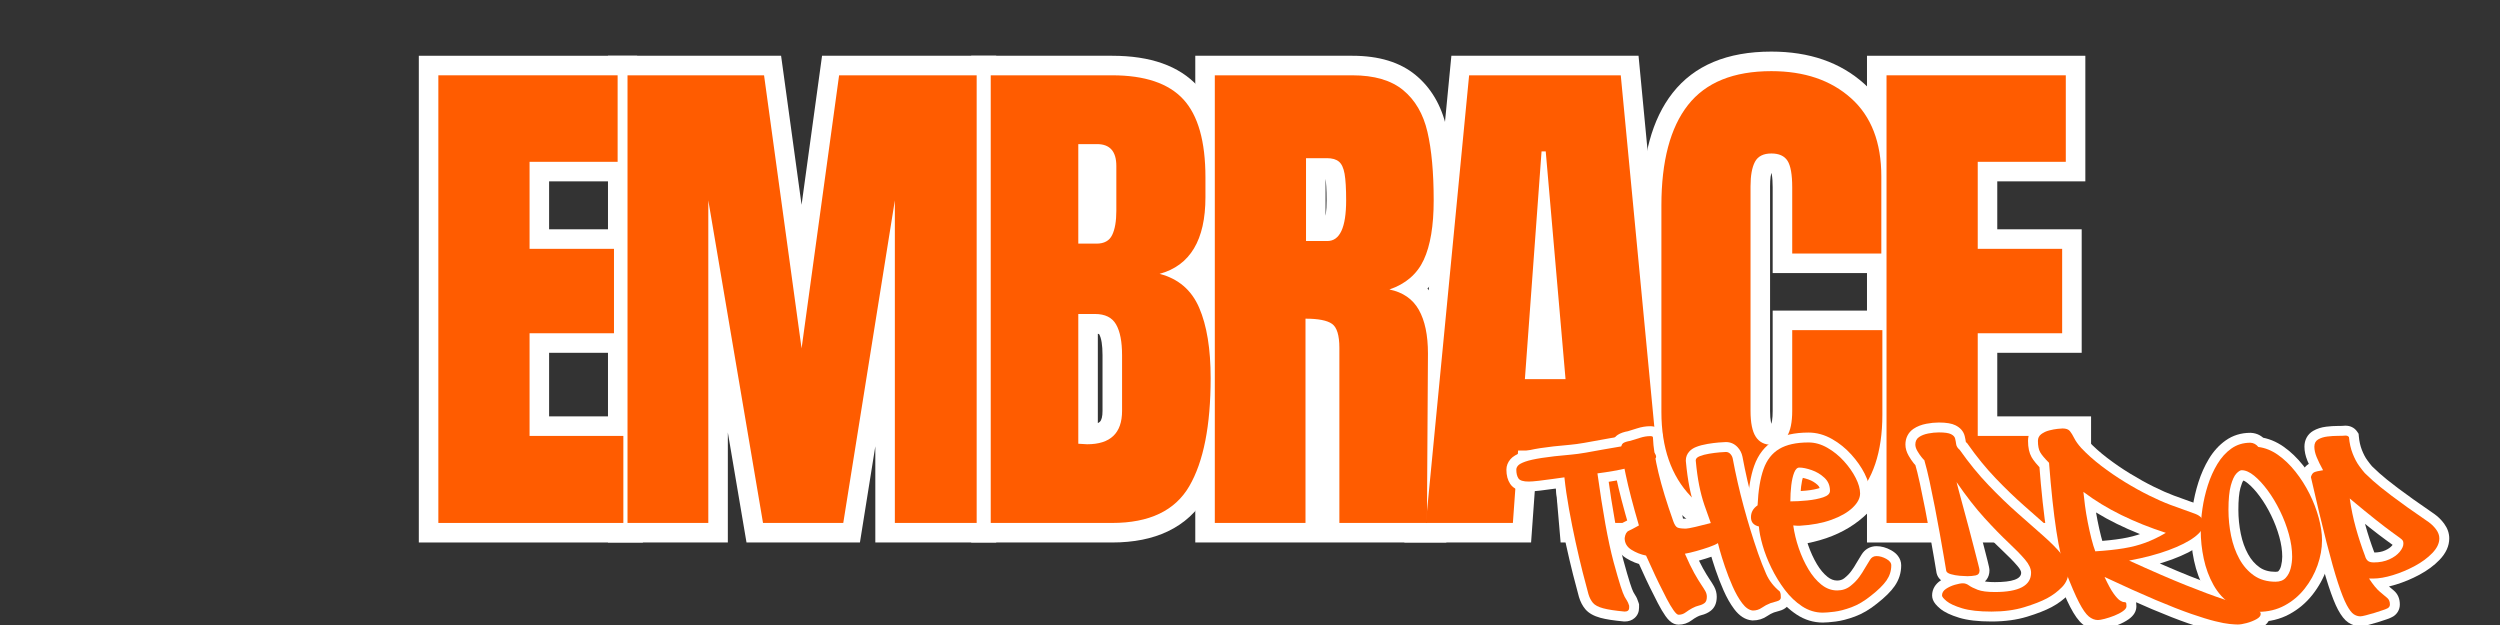 <svg version="1.2" preserveAspectRatio="xMidYMid meet" height="600" viewBox="0 0 1800 450" zoomAndPan="magnify" width="2400" xmlns:xlink="http://www.w3.org/1999/xlink" xmlns="http://www.w3.org/2000/svg"><rect x="0" y="0" width="1800" height="450" fill="#333333" stroke="none"/><defs></defs><g id="6b0ccca587"><g style="fill:#ffffff;fill-opacity:1;"><g transform="translate(301.362, 376.521)"><path d="M 0.188 0 L 0.188 -336.371 L 157.398 -336.371 L 157.398 -245.945 L 79.918 -245.945 L 79.918 -260.016 L 93.988 -260.016 L 93.988 -197.355 L 79.918 -197.355 L 79.918 -211.426 L 154.77 -211.426 L 154.77 -122.504 L 79.918 -122.504 L 79.918 -136.574 L 93.988 -136.574 L 93.988 -62.66 L 79.918 -62.66 L 79.918 -76.73 L 161.523 -76.73 L 161.523 14.07 L 0.188 14.07 Z M 28.328 0 L 14.258 0 L 14.258 -14.07 L 147.453 -14.07 L 147.453 0 L 133.383 0 L 133.383 -62.66 L 147.453 -62.66 L 147.453 -48.59 L 65.848 -48.59 L 65.848 -150.645 L 140.699 -150.645 L 140.699 -136.574 L 126.629 -136.574 L 126.629 -197.355 L 140.699 -197.355 L 140.699 -183.285 L 65.848 -183.285 L 65.848 -274.086 L 143.328 -274.086 L 143.328 -260.016 L 129.258 -260.016 L 129.258 -322.301 L 143.328 -322.301 L 143.328 -308.23 L 14.258 -308.23 L 14.258 -322.301 L 28.328 -322.301 Z M 28.328 0" style="stroke:none"></path></g></g><g style="fill:#ffffff;fill-opacity:1;"><g transform="translate(437.56, 376.521)"><path d="M 0.188 0 L 0.188 -336.371 L 124.828 -336.371 L 153.516 -127.609 L 139.574 -125.691 L 125.637 -127.609 L 154.32 -336.371 L 279.715 -336.371 L 279.715 14.07 L 192.668 14.07 L 192.668 -232.25 L 206.738 -232.25 L 220.629 -230.027 L 181.59 14.07 L 99.926 14.07 L 58.543 -229.898 L 72.414 -232.25 L 86.484 -232.25 L 86.484 14.07 L 0.188 14.07 Z M 28.328 0 L 14.258 0 L 14.258 -14.07 L 72.414 -14.07 L 72.414 0 L 58.344 0 L 58.344 -232.25 L 86.285 -234.602 L 125.684 -2.352 L 111.809 0 L 111.809 -14.07 L 169.59 -14.07 L 169.59 0 L 155.699 -2.223 L 192.844 -234.473 L 220.809 -232.25 L 220.809 0 L 206.738 0 L 206.738 -14.07 L 265.645 -14.07 L 265.645 0 L 251.574 0 L 251.574 -322.301 L 265.645 -322.301 L 265.645 -308.23 L 166.59 -308.23 L 166.59 -322.301 L 180.527 -320.383 L 153.516 -123.777 L 125.637 -123.777 L 98.621 -320.383 L 112.562 -322.301 L 112.562 -308.23 L 14.258 -308.23 L 14.258 -322.301 L 28.328 -322.301 Z M 28.328 0" style="stroke:none"></path></g></g><g style="fill:#ffffff;fill-opacity:1;"><g transform="translate(699.075, 376.521)"><path d="M 14.258 -336.371 L 101.68 -336.371 C 129.297 -336.371 149.812 -329.109 163.23 -314.59 C 176.352 -300.387 182.91 -278.441 182.91 -248.758 L 182.91 -234.5 C 182.91 -216.523 179.492 -201.828 172.66 -190.41 C 165.219 -177.98 154.172 -169.766 139.527 -165.773 L 135.824 -179.348 L 139.355 -192.969 C 157.305 -188.312 169.938 -177.5 177.258 -160.531 C 183.527 -145.996 186.664 -127.254 186.664 -104.305 C 186.664 -67.508 180.898 -39.199 169.371 -19.379 C 162.789 -8.055 153.559 0.434 141.688 6.09 C 130.52 11.41 117.184 14.07 101.68 14.07 L 0.188 14.07 L 0.188 -336.371 Z M 14.258 -308.23 L 14.258 -322.301 L 28.328 -322.301 L 28.328 0 L 14.258 0 L 14.258 -14.07 L 101.68 -14.07 C 112.941 -14.07 122.242 -15.82 129.586 -19.316 C 136.223 -22.477 141.375 -27.215 145.047 -33.523 C 154.031 -48.973 158.523 -72.566 158.523 -104.305 C 158.523 -123.379 156.156 -138.406 151.418 -149.387 C 147.734 -157.93 141.359 -163.375 132.293 -165.727 L 81.086 -179.004 L 132.121 -192.922 C 139.484 -194.93 144.949 -198.91 148.516 -204.863 C 152.684 -211.832 154.77 -221.711 154.77 -234.5 L 154.77 -248.758 C 154.77 -271.102 150.699 -286.68 142.559 -295.492 C 134.715 -303.984 121.09 -308.23 101.68 -308.23 Z M 90.422 -215.18 C 90.766 -215.18 91.012 -215.195 91.16 -215.23 C 91.012 -215.195 90.82 -215.113 90.586 -214.984 C 89.844 -214.578 89.32 -214.062 89.02 -213.438 C 90.082 -215.625 90.609 -219.395 90.609 -224.746 L 90.609 -257.016 C 90.609 -258.293 90.512 -259.27 90.312 -259.945 C 90.293 -260.008 90.277 -260.059 90.266 -260.094 C 90.266 -260.086 90.277 -260.066 90.289 -260.043 C 90.375 -259.879 90.496 -259.711 90.652 -259.531 C 91.035 -259.098 91.449 -258.797 91.895 -258.629 C 91.762 -258.676 91.398 -258.703 90.801 -258.703 L 77.293 -258.703 L 77.293 -272.773 L 91.363 -272.773 L 91.363 -201.109 L 77.293 -201.109 L 77.293 -215.18 Z M 90.422 -187.039 L 63.223 -187.039 L 63.223 -286.844 L 90.801 -286.844 C 99.664 -286.844 106.652 -283.941 111.77 -278.133 C 116.426 -272.848 118.75 -265.809 118.75 -257.016 L 118.75 -224.746 C 118.75 -215.09 117.281 -207.227 114.34 -201.16 C 112.035 -196.41 108.641 -192.797 104.145 -190.328 C 100.16 -188.133 95.586 -187.039 90.422 -187.039 Z M 83.672 -70.727 C 88.289 -70.727 91.336 -71.43 92.805 -72.832 C 94.094 -74.062 94.738 -76.676 94.738 -80.668 L 94.738 -120.816 C 94.738 -128.066 93.926 -133.105 92.297 -135.938 L 92.309 -135.965 C 91.738 -136.246 90.734 -136.387 89.297 -136.387 L 77.293 -136.387 L 77.293 -150.457 L 91.363 -150.457 L 91.363 -57.031 L 77.293 -57.031 L 78.117 -71.078 L 84.496 -70.703 L 83.672 -56.656 Z M 83.258 -42.586 L 63.223 -43.766 L 63.223 -164.527 L 89.297 -164.527 C 95.113 -164.527 100.273 -163.418 104.77 -161.195 C 109.855 -158.684 113.832 -154.938 116.691 -149.965 C 120.816 -142.793 122.879 -133.074 122.879 -120.816 L 122.879 -80.668 C 122.879 -68.652 119.332 -59.258 112.242 -52.484 C 105.336 -45.887 95.809 -42.586 83.672 -42.586 Z M 83.258 -42.586" style="stroke:none"></path></g></g><g style="fill:#ffffff;fill-opacity:1;"><g transform="translate(860.411, 376.521)"><path d="M 14.258 -336.371 L 113.312 -336.371 C 132.441 -336.371 147.625 -331.73 158.855 -322.453 C 169.926 -313.309 177.324 -300.75 181.043 -284.781 C 184.289 -270.852 185.914 -253.34 185.914 -232.25 C 185.914 -211.922 183.102 -195.691 177.48 -183.562 C 171.039 -169.664 160.043 -160.066 144.484 -154.77 L 139.949 -168.09 L 142.777 -181.875 C 156.719 -179.016 166.926 -171.848 173.402 -160.375 C 178.992 -150.473 181.785 -137.664 181.785 -121.941 L 180.949 14.07 L 89.859 14.07 L 89.859 -126.066 C 89.859 -129.176 89.625 -131.5 89.156 -133.039 C 89.105 -133.211 89.059 -133.348 89.016 -133.441 C 89.027 -133.418 89.055 -133.363 89.105 -133.289 C 89.426 -132.781 89.891 -132.312 90.5 -131.879 L 90.516 -131.816 C 90.027 -132 89.375 -132.176 88.562 -132.332 C 86.266 -132.785 83.258 -133.008 79.543 -133.008 L 79.543 -147.078 L 93.613 -147.078 L 93.613 14.07 L 0.188 14.07 L 0.188 -336.371 Z M 14.258 -308.23 L 14.258 -322.301 L 28.328 -322.301 L 28.328 0 L 14.258 0 L 14.258 -14.07 L 79.543 -14.07 L 79.543 0 L 65.473 0 L 65.473 -161.148 L 79.543 -161.148 C 91.805 -161.148 100.91 -159.027 106.855 -154.777 C 114.285 -149.469 118 -139.898 118 -126.066 L 118 0 L 103.93 0 L 103.93 -14.07 L 166.965 -14.07 L 166.965 0 L 152.895 -0.086 L 153.645 -121.941 C 153.645 -132.734 152.062 -140.934 148.898 -146.539 C 146.617 -150.574 142.695 -153.164 137.125 -154.309 L 86.379 -164.715 L 135.418 -181.41 C 143.371 -184.117 148.883 -188.781 151.949 -195.395 C 155.832 -203.773 157.773 -216.059 157.773 -232.25 C 157.773 -251.184 156.395 -266.566 153.637 -278.395 C 151.355 -288.191 147.121 -295.648 140.934 -300.758 C 134.902 -305.738 125.695 -308.23 113.312 -308.23 Z M 95.301 -217.055 C 94.52 -217.055 93.742 -216.777 92.973 -216.219 C 92.707 -216.027 92.512 -215.848 92.379 -215.68 C 92.441 -215.762 92.535 -215.934 92.656 -216.199 C 94.043 -219.203 94.738 -224.555 94.738 -232.25 C 94.738 -239.934 94.434 -245.496 93.828 -248.941 C 93.668 -249.844 93.508 -250.469 93.344 -250.812 C 93.57 -250.336 94.016 -249.824 94.684 -249.281 C 95.184 -248.875 95.648 -248.613 96.07 -248.492 C 95.883 -248.543 95.504 -248.57 94.926 -248.57 L 79.918 -248.57 L 79.918 -262.641 L 93.988 -262.641 L 93.988 -202.984 L 79.918 -202.984 L 79.918 -217.055 Z M 95.301 -188.914 L 65.848 -188.914 L 65.848 -276.711 L 94.926 -276.711 C 102.008 -276.711 107.844 -274.848 112.43 -271.125 C 117.145 -267.293 120.18 -261.527 121.539 -253.832 C 122.434 -248.77 122.879 -241.578 122.879 -232.25 C 122.879 -220.434 121.32 -211.152 118.207 -204.406 C 116.051 -199.734 113.133 -196.066 109.449 -193.406 C 105.301 -190.41 100.586 -188.914 95.301 -188.914 Z M 95.301 -188.914" style="stroke:none"></path></g></g><g style="fill:#ffffff;fill-opacity:1;"><g transform="translate(1020.998, 376.521)"><path d="M -8.379 -1.352 L 23.992 -336.371 L 158.746 -336.371 L 192.199 14.07 L 102.656 14.07 L 97.043 -50.941 L 111.059 -52.152 L 111.059 -38.082 L 72.039 -38.082 L 72.039 -52.152 L 86.074 -51.145 L 81.383 14.07 L -9.867 14.07 Z M 19.633 1.352 L 5.629 0 L 5.629 -14.07 L 68.285 -14.07 L 68.285 0 L 54.254 -1.008 L 58.945 -66.223 L 123.969 -66.223 L 129.582 -1.211 L 115.562 0 L 115.562 -14.07 L 176.719 -14.07 L 176.719 0 L 162.715 1.336 L 131.945 -320.961 L 145.953 -322.301 L 145.953 -308.23 L 36.77 -308.23 L 36.77 -322.301 L 50.773 -320.945 Z M 76.918 -117.625 L 106.184 -117.625 L 106.184 -103.555 L 92.164 -102.336 L 77.906 -266.301 L 91.926 -267.52 L 91.926 -253.449 L 88.922 -253.449 L 88.922 -267.52 L 102.957 -266.492 L 90.949 -102.527 L 76.918 -103.555 Z M 61.777 -89.484 L 75.844 -281.59 L 104.824 -281.59 L 121.527 -89.484 Z M 61.777 -89.484" style="stroke:none"></path></g></g><g style="fill:#ffffff;fill-opacity:1;"><g transform="translate(1184.585, 376.521)"><path d="M 89.297 17.07 C 61.781 17.07 39.57 8.246 22.668 -9.402 C 5.93 -26.883 -2.438 -50.387 -2.438 -79.918 L -2.438 -228.5 C -2.438 -263.758 4.941 -290.789 19.695 -309.598 C 35.27 -329.445 58.973 -339.371 90.801 -339.371 C 118.152 -339.371 140.418 -331.668 157.598 -316.266 C 175.223 -300.465 184.035 -278.211 184.035 -249.508 L 184.035 -179.91 L 91.738 -179.91 L 91.738 -241.629 C 91.738 -245.438 91.527 -248.531 91.105 -250.91 C 90.953 -251.789 90.781 -252.504 90.594 -253.051 C 90.547 -253.191 90.504 -253.297 90.473 -253.367 C 90.492 -253.32 90.535 -253.25 90.594 -253.156 C 90.969 -252.574 91.453 -252.148 92.043 -251.883 L 92.039 -251.859 C 91.719 -251.918 91.309 -251.949 90.801 -251.949 C 90.32 -251.949 89.941 -251.922 89.668 -251.863 L 89.641 -251.859 C 89.719 -251.887 89.805 -251.922 89.902 -251.973 C 90.574 -252.316 91.078 -252.797 91.406 -253.414 C 90.375 -251.477 89.859 -247.797 89.859 -242.379 L 89.859 -80.668 C 89.859 -77.355 90.082 -74.609 90.52 -72.434 C 90.793 -71.074 91.078 -70.172 91.367 -69.723 C 91.262 -69.887 91.035 -70.055 90.691 -70.234 C 90.543 -70.312 90.422 -70.359 90.324 -70.383 C 90.414 -70.359 90.574 -70.352 90.801 -70.352 C 90.977 -70.352 91.086 -70.355 91.137 -70.367 C 90.996 -70.336 90.84 -70.273 90.664 -70.176 C 90.332 -69.996 90.137 -69.855 90.07 -69.75 C 91.184 -71.555 91.738 -75.195 91.738 -80.668 L 91.738 -152.895 L 184.789 -152.895 L 184.789 -78.043 C 184.789 -47.129 176.621 -23.543 160.289 -7.289 C 143.973 8.953 120.312 17.07 89.297 17.07 Z M 89.297 -11.07 C 112.566 -11.07 129.609 -16.457 140.438 -27.23 C 151.242 -37.988 156.648 -54.926 156.648 -78.043 L 156.648 -138.824 L 170.719 -138.824 L 170.719 -124.754 L 105.809 -124.754 L 105.809 -138.824 L 119.879 -138.824 L 119.879 -80.668 C 119.879 -69.883 117.93 -61.328 114.039 -55.004 C 111.473 -50.836 108.148 -47.645 104.066 -45.434 C 100.102 -43.285 95.676 -42.211 90.801 -42.211 C 86.02 -42.211 81.676 -43.219 77.773 -45.234 C 73.676 -47.352 70.324 -50.43 67.719 -54.469 C 63.719 -60.668 61.719 -69.402 61.719 -80.668 L 61.719 -242.379 C 61.719 -252.473 63.332 -260.551 66.555 -266.617 C 69.008 -271.238 72.543 -274.719 77.156 -277.062 C 81.129 -279.082 85.676 -280.09 90.801 -280.09 C 95.57 -280.09 99.848 -279.234 103.625 -277.527 C 108.094 -275.512 111.641 -272.461 114.266 -268.375 C 118.008 -262.555 119.879 -253.641 119.879 -241.629 L 119.879 -193.98 L 105.809 -193.98 L 105.809 -208.051 L 169.965 -208.051 L 169.965 -193.98 L 155.895 -193.98 L 155.895 -249.508 C 155.895 -269.836 150.203 -285.102 138.812 -295.312 C 126.977 -305.926 110.973 -311.23 90.801 -311.23 C 68.098 -311.23 51.777 -304.895 41.836 -292.227 C 31.078 -278.52 25.703 -257.273 25.703 -228.5 L 25.703 -79.918 C 25.703 -57.922 31.465 -40.902 42.992 -28.867 C 54.355 -17 69.789 -11.07 89.297 -11.07 Z M 89.297 -11.07" style="stroke:none"></path></g></g><g style="fill:#ffffff;fill-opacity:1;"><g transform="translate(1344.046, 376.521)"><path d="M 0.188 0 L 0.188 -336.371 L 157.398 -336.371 L 157.398 -245.945 L 79.918 -245.945 L 79.918 -260.016 L 93.988 -260.016 L 93.988 -197.355 L 79.918 -197.355 L 79.918 -211.426 L 154.77 -211.426 L 154.77 -122.504 L 79.918 -122.504 L 79.918 -136.574 L 93.988 -136.574 L 93.988 -62.66 L 79.918 -62.66 L 79.918 -76.73 L 161.523 -76.73 L 161.523 14.07 L 0.188 14.07 Z M 28.328 0 L 14.258 0 L 14.258 -14.07 L 147.453 -14.07 L 147.453 0 L 133.383 0 L 133.383 -62.66 L 147.453 -62.66 L 147.453 -48.59 L 65.848 -48.59 L 65.848 -150.645 L 140.699 -150.645 L 140.699 -136.574 L 126.629 -136.574 L 126.629 -197.355 L 140.699 -197.355 L 140.699 -183.285 L 65.848 -183.285 L 65.848 -274.086 L 143.328 -274.086 L 143.328 -260.016 L 129.258 -260.016 L 129.258 -322.301 L 143.328 -322.301 L 143.328 -308.23 L 14.258 -308.23 L 14.258 -322.301 L 28.328 -322.301 Z M 28.328 0" style="stroke:none"></path></g></g><g style="fill:#ff5c00;fill-opacity:1;"><g transform="translate(301.362, 376.521)"><path d="M 14.25 0 L 14.25 -322.297 L 143.328 -322.297 L 143.328 -260.016 L 79.922 -260.016 L 79.922 -197.359 L 140.703 -197.359 L 140.703 -136.578 L 79.922 -136.578 L 79.922 -62.656 L 147.453 -62.656 L 147.453 0 Z M 14.25 0" style="stroke:none"></path></g></g><g style="fill:#ff5c00;fill-opacity:1;"><g transform="translate(437.56, 376.521)"><path d="M 14.25 0 L 14.25 -322.297 L 112.562 -322.297 L 139.578 -125.688 L 166.594 -322.297 L 265.641 -322.297 L 265.641 0 L 206.734 0 L 206.734 -232.25 L 169.594 0 L 111.812 0 L 72.422 -232.25 L 72.422 0 Z M 14.25 0" style="stroke:none"></path></g></g><g style="fill:#ff5c00;fill-opacity:1;"><g transform="translate(699.075, 376.521)"><path d="M 14.25 -322.297 L 101.688 -322.297 C 125.195 -322.297 142.266 -316.539 152.891 -305.031 C 163.523 -293.531 168.844 -274.773 168.844 -248.766 L 168.844 -234.5 C 168.844 -203.738 157.836 -185.352 135.828 -179.344 C 149.328 -175.844 158.828 -167.711 164.328 -154.953 C 169.836 -142.203 172.594 -125.32 172.594 -104.312 C 172.594 -70.039 167.461 -44.086 157.203 -26.453 C 146.953 -8.816 128.445 0 101.688 0 L 14.25 0 Z M 90.422 -201.109 C 95.922 -201.109 99.672 -203.172 101.672 -207.297 C 103.68 -211.422 104.688 -217.238 104.688 -224.75 L 104.688 -257.016 C 104.688 -267.516 100.055 -272.766 90.797 -272.766 L 77.297 -272.766 L 77.297 -201.109 Z M 83.672 -56.656 C 100.43 -56.656 108.812 -64.66 108.812 -80.672 L 108.812 -120.812 C 108.812 -130.57 107.367 -137.953 104.484 -142.953 C 101.609 -147.953 96.547 -150.453 89.297 -150.453 L 77.297 -150.453 L 77.297 -57.031 Z M 83.672 -56.656" style="stroke:none"></path></g></g><g style="fill:#ff5c00;fill-opacity:1;"><g transform="translate(860.411, 376.521)"><path d="M 14.25 -322.297 L 113.312 -322.297 C 129.07 -322.297 141.266 -318.727 149.891 -311.594 C 158.523 -304.469 164.344 -294.461 167.344 -281.578 C 170.344 -268.703 171.844 -252.258 171.844 -232.25 C 171.844 -213.988 169.461 -199.727 164.703 -189.469 C 159.953 -179.219 151.703 -172.094 139.953 -168.094 C 149.703 -166.094 156.766 -161.211 161.141 -153.453 C 165.523 -145.703 167.719 -135.195 167.719 -121.938 L 166.969 0 L 103.938 0 L 103.938 -126.062 C 103.938 -135.07 102.18 -140.828 98.672 -143.328 C 95.172 -145.828 88.797 -147.078 79.547 -147.078 L 79.547 0 L 14.25 0 Z M 95.297 -202.984 C 104.305 -202.984 108.812 -212.738 108.812 -232.25 C 108.812 -240.75 108.438 -247.125 107.688 -251.375 C 106.938 -255.633 105.555 -258.578 103.547 -260.203 C 101.547 -261.828 98.672 -262.641 94.922 -262.641 L 79.922 -262.641 L 79.922 -202.984 Z M 95.297 -202.984" style="stroke:none"></path></g></g><g style="fill:#ff5c00;fill-opacity:1;"><g transform="translate(1020.998, 376.521)"><path d="M 5.625 0 L 36.766 -322.297 L 145.953 -322.297 L 176.719 0 L 115.562 0 L 111.062 -52.156 L 72.031 -52.156 L 68.281 0 Z M 76.922 -103.562 L 106.188 -103.562 L 91.922 -267.516 L 88.922 -267.516 Z M 76.922 -103.562" style="stroke:none"></path></g></g><g style="fill:#ff5c00;fill-opacity:1;"><g transform="translate(1184.585, 376.521)"><path d="M 89.297 3 C 65.785 3 46.961 -4.375 32.828 -19.125 C 18.691 -33.883 11.625 -54.148 11.625 -79.922 L 11.625 -228.5 C 11.625 -260.52 18.004 -284.656 30.766 -300.906 C 43.523 -317.164 63.535 -325.297 90.797 -325.297 C 114.555 -325.297 133.691 -318.789 148.203 -305.781 C 162.711 -292.781 169.969 -274.023 169.969 -249.516 L 169.969 -193.984 L 105.812 -193.984 L 105.812 -241.625 C 105.812 -250.883 104.68 -257.266 102.422 -260.766 C 100.172 -264.266 96.297 -266.016 90.797 -266.016 C 85.047 -266.016 81.109 -264.016 78.984 -260.016 C 76.859 -256.016 75.797 -250.133 75.797 -242.375 L 75.797 -80.672 C 75.797 -72.16 77.047 -65.969 79.547 -62.094 C 82.047 -58.219 85.797 -56.281 90.797 -56.281 C 100.805 -56.281 105.812 -64.41 105.812 -80.672 L 105.812 -138.828 L 170.719 -138.828 L 170.719 -78.047 C 170.719 -24.016 143.578 3 89.297 3 Z M 89.297 3" style="stroke:none"></path></g></g><g style="fill:#ff5c00;fill-opacity:1;"><g transform="translate(1344.046, 376.521)"><path d="M 14.25 0 L 14.25 -322.297 L 143.328 -322.297 L 143.328 -260.016 L 79.922 -260.016 L 79.922 -197.359 L 140.703 -197.359 L 140.703 -136.578 L 79.922 -136.578 L 79.922 -62.656 L 147.453 -62.656 L 147.453 0 Z M 14.25 0" style="stroke:none"></path></g></g><g style="fill:#ffffff;fill-opacity:1;"><g transform="translate(1117.622, 437.867)"><path d="M 57.648 -124.336 C 63.047 -124.336 68.012 -123.242 72.543 -121.059 C 78.785 -118.047 81.906 -113.973 81.906 -108.828 C 81.906 -105.777 80.348 -103.258 77.23 -101.266 C 75.926 -100.438 74.145 -99.574 71.883 -98.676 C 67.887 -97.09 62.52 -95.496 55.777 -93.895 C 49.125 -92.316 41.676 -91 33.434 -89.953 L 32.535 -97.031 L 39.602 -98.016 C 41.492 -84.41 43.379 -72.355 45.266 -61.859 C 47.133 -51.461 49.055 -42.555 51.035 -35.133 C 53.152 -27.402 54.801 -21.715 55.973 -18.074 C 57.043 -14.758 57.848 -12.602 58.395 -11.598 C 59.027 -10.434 59.492 -9.645 59.785 -9.23 C 60.656 -7.98 61.457 -6.176 62.184 -3.812 L 62.5 -2.785 L 62.5 -0.379 C 62.5 2.719 61.426 5.215 59.277 7.109 C 57.391 8.777 55.008 9.609 52.133 9.609 L 51.801 9.609 L 51.473 9.578 C 44.211 8.906 38.637 8.039 34.746 6.98 C 29.836 5.637 26.203 3.582 23.852 0.805 C 21.816 -1.602 20.277 -4.547 19.23 -8.035 C 18.051 -12.234 16.625 -17.629 14.961 -24.223 C 13.297 -30.828 11.598 -38.066 9.867 -45.941 C 8.137 -53.828 6.535 -61.84 5.062 -69.98 C 3.57 -78.207 2.438 -86.027 1.656 -93.43 L 8.75 -94.18 L 9.637 -87.098 C 7.656 -86.852 4.945 -86.477 1.504 -85.977 C -2.055 -85.457 -5.52 -85.008 -8.887 -84.617 C -12.453 -84.207 -15.137 -84 -16.934 -84 C -23.41 -84 -27.863 -85.82 -30.289 -89.461 C -32.102 -92.18 -33.012 -95.594 -33.012 -99.695 C -33.012 -102.484 -32.016 -105.027 -30.031 -107.316 C -28.387 -109.215 -25.645 -110.848 -21.805 -112.219 C -18.723 -113.32 -14.324 -114.316 -8.621 -115.211 C -3.191 -116.062 4.047 -116.875 13.09 -117.648 C 15.805 -117.887 19.09 -118.336 22.953 -119 C 26.977 -119.691 31.156 -120.445 35.496 -121.262 C 39.953 -122.102 44.094 -122.812 47.914 -123.398 C 52.016 -124.023 55.258 -124.336 57.648 -124.336 Z M 57.648 -110.066 C 55.98 -110.066 53.453 -109.809 50.066 -109.289 C 46.406 -108.73 42.43 -108.047 38.137 -107.238 C 33.723 -106.406 29.469 -105.641 25.371 -104.938 C 21.117 -104.203 17.43 -103.703 14.309 -103.434 C 5.594 -102.684 -1.312 -101.914 -6.41 -101.113 C -11.234 -100.359 -14.766 -99.582 -17.008 -98.781 C -17.988 -98.43 -18.75 -98.105 -19.297 -97.809 C -19.441 -97.727 -19.543 -97.668 -19.602 -97.625 C -19.5 -97.699 -19.383 -97.816 -19.246 -97.973 C -18.91 -98.363 -18.742 -98.938 -18.742 -99.695 C -18.742 -98.473 -18.633 -97.699 -18.418 -97.375 C -18.703 -97.805 -19.035 -98.141 -19.41 -98.387 C -19.504 -98.449 -19.586 -98.496 -19.664 -98.531 L -19.641 -98.523 C -19.086 -98.355 -18.184 -98.27 -16.934 -98.27 C -15.684 -98.27 -13.547 -98.445 -10.52 -98.793 C -7.293 -99.164 -3.969 -99.602 -0.551 -100.098 C 2.984 -100.613 5.789 -101 7.867 -101.258 L 15.086 -102.16 L 15.848 -94.926 C 16.59 -87.871 17.676 -80.402 19.102 -72.523 C 20.547 -64.555 22.113 -56.715 23.809 -49 C 25.504 -41.27 27.168 -34.176 28.797 -27.715 C 30.43 -21.246 31.797 -16.051 32.898 -12.133 C 33.375 -10.547 33.992 -9.305 34.746 -8.414 C 34.855 -8.285 35.117 -8.113 35.531 -7.891 C 36.281 -7.492 37.273 -7.125 38.504 -6.789 C 41.59 -5.945 46.352 -5.227 52.789 -4.633 L 52.133 2.473 L 52.133 -4.66 C 51.984 -4.66 51.785 -4.625 51.531 -4.551 C 50.926 -4.371 50.359 -4.051 49.836 -3.59 C 49.219 -3.047 48.77 -2.402 48.488 -1.652 C 48.316 -1.199 48.23 -0.773 48.23 -0.379 L 48.23 -1.711 L 55.367 -1.711 L 48.547 0.387 C 48.359 -0.219 48.191 -0.703 48.043 -1.062 C 48 -1.164 47.965 -1.238 47.941 -1.285 C 47.973 -1.227 48.023 -1.145 48.094 -1.047 C 47.496 -1.898 46.754 -3.137 45.867 -4.766 C 44.891 -6.555 43.734 -9.531 42.391 -13.699 C 41.152 -17.539 39.438 -23.461 37.246 -31.457 C 35.168 -39.258 33.156 -48.551 31.219 -59.336 C 29.301 -70.02 27.383 -82.258 25.469 -96.051 L 24.473 -103.199 L 31.637 -104.109 C 39.375 -105.094 46.32 -106.316 52.48 -107.777 C 58.551 -109.223 63.266 -110.609 66.625 -111.941 C 68.043 -112.504 69.02 -112.957 69.555 -113.297 C 69.461 -113.238 69.312 -113.09 69.105 -112.859 C 68.125 -111.766 67.637 -110.422 67.637 -108.828 C 67.637 -108.055 67.82 -107.469 68.184 -107.07 C 67.914 -107.367 67.301 -107.746 66.348 -108.203 C 63.773 -109.445 60.875 -110.066 57.648 -110.066 Z M 57.648 -110.066" style="stroke:none"></path></g></g><g style="fill:#ffffff;fill-opacity:1;"><g transform="translate(1180.788, 437.867)"><path d="M 61.836 -119.578 C 65.168 -119.578 67.988 -118.348 70.285 -115.883 C 72.094 -113.945 73.258 -111.68 73.777 -109.086 C 75.91 -97.672 78.504 -86.316 81.562 -75.02 C 84.629 -63.695 88.039 -52.594 91.793 -41.711 C 93.5 -36.832 95.359 -32.098 97.379 -27.512 C 99.02 -23.785 101.625 -20.441 105.199 -17.48 L 106.355 -16.52 L 107.027 -15.176 C 107.812 -13.613 108.273 -12.035 108.418 -10.445 C 108.5 -9.531 108.543 -8.586 108.543 -7.609 C 108.543 -4.91 107.551 -2.633 105.562 -0.777 C 104.219 0.48 102.492 1.387 100.395 1.945 C 98.629 2.418 97.246 2.82 96.246 3.152 L 93.988 -3.613 L 96.574 3.035 C 94.824 3.715 93.234 4.555 91.801 5.559 C 88.672 7.75 85.148 8.848 81.242 8.848 L 80.902 8.848 L 80.562 8.816 C 75.809 8.363 71.562 5.645 67.828 0.664 C 65.027 -3.07 62.469 -7.566 60.156 -12.824 C 57.977 -17.773 56.062 -22.695 54.41 -27.586 C 52.781 -32.41 51.504 -36.508 50.578 -39.875 C 49.52 -43.727 48.992 -46.035 48.992 -46.805 L 56.125 -46.805 L 59.957 -40.785 C 58.094 -39.598 55.441 -38.406 52 -37.211 C 48.945 -36.148 45.762 -35.152 42.449 -34.227 C 39.031 -33.27 36.055 -32.578 33.516 -32.156 L 32.344 -39.195 L 38.887 -42.039 C 41.324 -36.43 43.469 -31.988 45.312 -28.711 C 47.184 -25.395 48.73 -22.832 49.953 -21.031 C 51.406 -18.883 52.535 -17.078 53.34 -15.613 C 54.629 -13.277 55.27 -10.797 55.27 -8.18 C 55.27 -3.676 53.797 -0.293 50.852 1.957 C 48.973 3.395 46.754 4.418 44.188 5.035 C 43.203 5.273 42.16 5.688 41.055 6.281 C 39.719 7 38.434 7.824 37.195 8.754 C 34.406 10.844 31.266 11.891 27.777 11.891 C 25.516 11.891 23.406 11.016 21.449 9.266 C 20.445 8.367 19.406 7.156 18.336 5.637 C 16.625 3.215 14.809 0.148 12.883 -3.566 C 11.082 -7.035 9.223 -10.727 7.297 -14.641 C 5.355 -18.59 3.574 -22.379 1.953 -26.012 C 0.387 -29.512 -0.953 -32.445 -2.07 -34.809 L 4.375 -37.863 L 2.977 -30.867 C -1.684 -31.797 -6 -33.512 -9.977 -36.004 C -12.59 -37.645 -14.598 -39.672 -15.996 -42.086 C -17.445 -44.586 -18.168 -47.363 -18.168 -50.418 L -18.168 -50.902 L -18.105 -51.383 C -17.371 -56.766 -15.055 -60.348 -11.152 -62.137 C -9.801 -62.758 -7.488 -63.977 -4.227 -65.789 L -0.762 -59.551 L -7.609 -57.543 C -11.973 -72.434 -15.188 -84.789 -17.254 -94.609 C -19.328 -104.461 -20.504 -110.57 -20.785 -112.941 L -20.832 -113.355 L -20.832 -113.773 C -20.832 -119.027 -19.207 -122.703 -15.957 -124.809 C -14.051 -126.039 -11.469 -126.93 -8.211 -127.473 L -7.039 -120.434 L -9.055 -127.277 C -6.961 -127.895 -4.68 -128.605 -2.207 -129.406 C 1.047 -130.465 4.258 -130.992 7.422 -130.992 C 9.176 -130.992 10.715 -130.664 12.039 -130.004 C 13.328 -129.359 14.359 -128.453 15.141 -127.281 C 16.02 -125.965 16.457 -124.508 16.457 -122.906 L 9.324 -122.906 L 16.453 -123.168 C 16.688 -116.668 17.957 -108.637 20.254 -99.082 C 22.605 -89.305 26.086 -77.941 30.695 -64.988 C 30.949 -64.262 31.164 -63.77 31.336 -63.508 C 31.078 -63.895 30.605 -64.242 29.914 -64.551 C 29.832 -64.586 29.758 -64.613 29.695 -64.637 L 29.703 -64.633 C 29.844 -64.602 30.035 -64.57 30.281 -64.539 C 31 -64.449 31.941 -64.402 33.105 -64.402 C 33.457 -64.402 35.18 -64.754 38.273 -65.461 C 41.805 -66.266 45.43 -67.164 49.152 -68.156 L 50.988 -61.262 L 44.301 -58.781 C 42.629 -63.285 41.051 -67.727 39.57 -72.105 C 38.012 -76.707 36.695 -81.695 35.621 -87.07 C 34.559 -92.391 33.699 -98.598 33.039 -105.695 L 33.012 -106.027 L 33.012 -106.355 C 33.012 -108.871 33.891 -111.066 35.652 -112.945 C 36.852 -114.227 38.418 -115.25 40.348 -116.023 C 42.73 -116.977 45.504 -117.715 48.676 -118.246 C 51.531 -118.719 54.199 -119.062 56.676 -119.27 C 59.156 -119.477 60.875 -119.578 61.836 -119.578 Z M 61.836 -105.309 C 61.27 -105.309 59.945 -105.223 57.859 -105.047 C 55.773 -104.875 53.492 -104.582 51.02 -104.168 C 48.863 -103.809 47.074 -103.344 45.648 -102.773 C 45.586 -102.75 45.535 -102.727 45.496 -102.707 L 45.52 -102.723 C 45.691 -102.832 45.875 -102.984 46.062 -103.188 C 46.875 -104.051 47.281 -105.109 47.281 -106.355 L 40.145 -106.355 L 47.25 -107.012 C 47.859 -100.414 48.648 -94.699 49.613 -89.871 C 50.57 -85.098 51.727 -80.699 53.086 -76.676 C 54.523 -72.43 56.055 -68.121 57.68 -63.746 L 60.41 -56.391 L 52.828 -54.371 C 48.938 -53.332 45.145 -52.391 41.445 -51.547 C 37.309 -50.605 34.527 -50.133 33.105 -50.133 C 29.18 -50.133 26.184 -50.594 24.117 -51.508 C 21.098 -52.852 18.809 -55.75 17.25 -60.203 C 12.473 -73.633 8.852 -85.48 6.383 -95.746 C 3.859 -106.227 2.465 -115.195 2.191 -122.648 L 2.188 -122.777 L 2.188 -122.906 C 2.188 -121.625 2.547 -120.445 3.266 -119.367 C 3.891 -118.434 4.684 -117.727 5.656 -117.238 C 6.344 -116.895 6.93 -116.723 7.422 -116.723 C 5.766 -116.723 4.027 -116.43 2.207 -115.836 C -0.395 -114.992 -2.805 -114.242 -5.027 -113.59 L -5.441 -113.469 L -5.867 -113.398 C -6.668 -113.262 -7.324 -113.113 -7.832 -112.949 C -8 -112.898 -8.137 -112.848 -8.242 -112.801 L -8.207 -112.828 C -7.316 -113.402 -6.75 -114.078 -6.5 -114.855 C -6.543 -114.723 -6.562 -114.363 -6.562 -113.773 L -13.699 -113.773 L -6.613 -114.609 C -6.383 -112.668 -5.277 -106.98 -3.293 -97.551 C -1.301 -88.094 1.824 -76.094 6.086 -61.559 L 7.691 -56.086 L 2.703 -53.312 C -0.883 -51.324 -3.52 -49.938 -5.207 -49.164 C -4.531 -49.477 -4.055 -49.887 -3.773 -50.402 C -3.828 -50.301 -3.895 -49.984 -3.965 -49.453 L -11.035 -50.418 L -3.898 -50.418 C -3.898 -49.922 -3.816 -49.527 -3.648 -49.238 C -3.43 -48.863 -3.012 -48.48 -2.391 -48.09 C 0.105 -46.527 2.824 -45.449 5.773 -44.859 L 9.289 -44.156 L 10.824 -40.914 C 11.988 -38.457 13.375 -35.43 14.98 -31.828 C 16.531 -28.355 18.238 -24.727 20.102 -20.938 C 21.98 -17.113 23.797 -13.512 25.551 -10.133 C 27.176 -6.996 28.656 -4.484 29.992 -2.594 C 30.441 -1.957 30.766 -1.547 30.965 -1.371 C 30.812 -1.504 30.598 -1.645 30.32 -1.789 C 29.555 -2.184 28.711 -2.379 27.777 -2.379 C 28.094 -2.379 28.379 -2.473 28.633 -2.664 C 30.441 -4.02 32.324 -5.227 34.289 -6.281 C 36.48 -7.461 38.672 -8.316 40.859 -8.84 C 41.465 -8.984 41.906 -9.164 42.184 -9.379 C 41.613 -8.941 41.227 -8.441 41.023 -7.871 C 41.004 -7.816 40.988 -7.77 40.977 -7.727 L 40.977 -7.73 C 40.992 -7.844 41 -7.992 41 -8.18 C 41 -8.355 40.945 -8.539 40.836 -8.738 C 40.246 -9.812 39.348 -11.242 38.137 -13.027 C 36.695 -15.156 34.945 -18.047 32.883 -21.707 C 30.797 -25.406 28.438 -30.289 25.801 -36.348 L 22.156 -44.73 L 31.172 -46.23 C 33.199 -46.57 35.68 -47.148 38.602 -47.965 C 41.633 -48.816 44.535 -49.723 47.312 -50.688 C 49.707 -51.52 51.367 -52.234 52.297 -52.824 L 63.262 -59.801 L 63.262 -46.805 C 63.262 -47.293 63.215 -47.754 63.121 -48.188 L 63.121 -48.199 C 63.125 -48.18 63.129 -48.152 63.137 -48.121 C 63.184 -47.934 63.258 -47.652 63.359 -47.27 C 63.574 -46.453 63.902 -45.246 64.34 -43.652 C 65.191 -40.551 66.387 -36.719 67.93 -32.156 C 69.445 -27.66 71.207 -23.133 73.215 -18.57 C 75.09 -14.312 77.098 -10.758 79.242 -7.895 C 80.016 -6.867 80.727 -6.125 81.375 -5.68 C 81.637 -5.496 81.82 -5.398 81.918 -5.391 L 81.242 1.711 L 81.242 -5.422 C 82.152 -5.422 82.945 -5.66 83.617 -6.129 C 85.988 -7.789 88.586 -9.168 91.402 -10.266 L 91.566 -10.328 L 91.73 -10.383 C 93.012 -10.809 94.672 -11.297 96.715 -11.84 C 96.754 -11.852 96.781 -11.859 96.797 -11.863 C 96.762 -11.852 96.723 -11.832 96.668 -11.809 C 96.387 -11.672 96.109 -11.473 95.828 -11.211 C 94.793 -10.242 94.273 -9.043 94.273 -7.609 C 94.273 -8.156 94.25 -8.668 94.207 -9.152 C 94.219 -9.016 94.242 -8.895 94.273 -8.793 L 94.266 -8.797 L 100.648 -11.988 L 96.094 -6.492 C 90.789 -10.887 86.863 -15.98 84.316 -21.766 C 82.152 -26.691 80.145 -31.789 78.301 -37.059 C 74.441 -48.246 70.941 -59.656 67.789 -71.289 C 64.633 -82.953 61.965 -94.617 59.785 -106.289 C 59.797 -106.23 59.82 -106.184 59.852 -106.148 C 60.375 -105.59 61.035 -105.309 61.836 -105.309 Z M 61.836 -105.309" style="stroke:none"></path></g></g><g style="fill:#ffffff;fill-opacity:1;"><g transform="translate(1270.019, 437.867)"><path d="M 32.152 -126.426 C 37.984 -126.426 43.668 -124.848 49.203 -121.684 C 54.301 -118.77 58.883 -115.062 62.945 -110.566 C 66.918 -106.164 70.098 -101.621 72.477 -96.934 C 75.086 -91.797 76.391 -87.008 76.391 -82.574 C 76.391 -77.102 73.84 -71.949 68.738 -67.117 C 64.406 -63.012 58.539 -59.617 51.141 -56.934 C 44.02 -54.352 35.801 -52.785 26.484 -52.238 L 26.273 -52.227 L 23.781 -52.227 C 22.727 -52.227 21.543 -52.309 20.234 -52.473 L 21.117 -59.551 L 28.184 -60.539 C 28.883 -55.539 30.105 -50.5 31.859 -45.418 C 33.602 -40.367 35.711 -35.77 38.184 -31.625 C 40.469 -27.797 43.023 -24.758 45.84 -22.504 C 48.023 -20.758 50.312 -19.883 52.703 -19.883 C 54.734 -19.883 56.438 -20.422 57.809 -21.496 C 59.93 -23.164 61.648 -24.926 62.961 -26.773 C 64.461 -28.883 65.383 -30.281 65.727 -30.969 L 65.859 -31.234 L 70.293 -38.523 C 71.469 -40.461 72.98 -41.957 74.824 -43.012 C 76.695 -44.082 78.773 -44.617 81.051 -44.617 C 84.559 -44.617 88.059 -43.652 91.543 -41.727 C 93.605 -40.59 95.238 -39.242 96.438 -37.691 C 98.039 -35.629 98.84 -33.34 98.84 -30.82 C 98.84 -25.402 97.277 -20.434 94.148 -15.918 C 91.449 -12.023 87.219 -7.824 81.445 -3.316 C 76.211 0.926 70.91 4.043 65.547 6.027 C 60.395 7.93 55.738 9.137 51.574 9.648 C 47.672 10.129 44.621 10.371 42.43 10.371 C 35.676 10.371 29.391 8.457 23.574 4.629 C 18.254 1.133 13.508 -3.387 9.332 -8.93 C 5.379 -14.176 1.938 -19.797 -0.988 -25.785 C -3.898 -31.746 -6.176 -37.59 -7.812 -43.32 C -9.473 -49.129 -10.445 -54.121 -10.734 -58.301 L -3.613 -58.789 L -5.234 -51.844 C -8.656 -52.641 -11.348 -54.184 -13.312 -56.477 C -15.41 -58.922 -16.457 -61.914 -16.457 -65.449 C -16.457 -68.457 -15.762 -71.215 -14.371 -73.719 C -13.027 -76.133 -11.098 -78.199 -8.578 -79.91 L -4.566 -74.012 L -11.691 -74.348 C -11.152 -85.832 -9.59 -95.207 -7.008 -102.469 C -4.086 -110.676 0.707 -116.77 7.375 -120.758 C 13.703 -124.535 21.961 -126.426 32.152 -126.426 Z M 32.152 -112.156 C 24.59 -112.156 18.77 -110.941 14.695 -108.508 C 10.961 -106.277 8.211 -102.668 6.438 -97.684 C 4.328 -91.754 3.035 -83.75 2.562 -73.676 L 2.395 -70.113 L -0.555 -68.109 C -1.207 -67.668 -1.652 -67.227 -1.898 -66.789 C -2.09 -66.438 -2.188 -65.992 -2.188 -65.449 C -2.188 -65.355 -2.184 -65.281 -2.176 -65.223 C -2.176 -65.227 -2.18 -65.242 -2.191 -65.27 C -2.246 -65.441 -2.344 -65.605 -2.48 -65.766 C -2.57 -65.875 -2.645 -65.941 -2.699 -65.973 C -2.555 -65.891 -2.316 -65.812 -1.992 -65.738 L 3.141 -64.539 L 3.504 -59.281 C 3.723 -56.102 4.523 -52.09 5.91 -47.242 C 7.316 -42.32 9.289 -37.254 11.832 -32.051 C 14.359 -26.879 17.324 -22.035 20.73 -17.516 C 23.91 -13.293 27.473 -9.883 31.414 -7.293 C 34.852 -5.031 38.523 -3.902 42.43 -3.902 C 44.039 -3.902 46.508 -4.105 49.836 -4.512 C 52.898 -4.891 56.484 -5.836 60.598 -7.359 C 64.488 -8.797 68.512 -11.199 72.664 -14.566 C 77.293 -18.18 80.543 -21.336 82.414 -24.039 C 83.852 -26.113 84.57 -28.375 84.57 -30.82 C 84.57 -30.082 84.77 -29.457 85.164 -28.945 C 85.199 -28.898 85.234 -28.863 85.262 -28.832 C 85.258 -28.836 85.242 -28.848 85.219 -28.867 C 85.082 -28.977 84.891 -29.102 84.641 -29.238 C 83.305 -29.977 82.105 -30.348 81.051 -30.348 C 81.301 -30.348 81.582 -30.438 81.902 -30.621 C 82.195 -30.785 82.387 -30.949 82.484 -31.109 L 78.203 -24.07 L 72.109 -27.777 L 78.488 -24.586 C 77.816 -23.242 76.52 -21.219 74.594 -18.508 C 72.484 -15.539 69.828 -12.793 66.621 -10.277 C 62.664 -7.168 58.023 -5.613 52.703 -5.613 C 46.973 -5.613 41.715 -7.527 36.926 -11.363 C 32.766 -14.688 29.102 -19.004 25.934 -24.309 C 22.953 -29.301 20.434 -34.785 18.371 -40.77 C 16.316 -46.723 14.879 -52.652 14.051 -58.566 L 12.766 -67.785 L 22.004 -66.633 C 22.727 -66.539 23.316 -66.496 23.781 -66.496 L 26.066 -66.496 L 26.066 -59.359 L 25.648 -66.484 C 33.582 -66.949 40.457 -68.238 46.273 -70.348 C 51.812 -72.359 56.027 -74.734 58.926 -77.477 C 61.055 -79.496 62.121 -81.195 62.121 -82.574 C 62.121 -84.73 61.332 -87.367 59.754 -90.473 C 57.945 -94.031 55.48 -97.539 52.355 -101 C 49.312 -104.371 45.902 -107.133 42.121 -109.293 C 38.781 -111.203 35.457 -112.156 32.152 -112.156 Z M 19.027 -84 C 22.469 -84 26.289 -84.211 30.492 -84.629 C 34.402 -85.02 37.727 -85.672 40.457 -86.582 C 40.867 -86.719 41.195 -86.852 41.434 -86.984 C 41.484 -87.012 41.52 -87.031 41.539 -87.047 C 41.504 -87.02 41.461 -86.984 41.41 -86.934 C 40.758 -86.305 40.43 -85.488 40.43 -84.477 C 40.43 -86.207 39.859 -87.602 38.715 -88.664 C 36.785 -90.457 34.551 -91.789 32.012 -92.668 C 29.277 -93.609 27.105 -94.082 25.496 -94.082 C 26.668 -94.082 27.637 -94.457 28.406 -95.203 C 28.531 -95.328 28.613 -95.422 28.656 -95.488 C 28.59 -95.383 28.512 -95.211 28.422 -94.984 C 27.695 -93.148 27.148 -90.664 26.777 -87.535 C 26.367 -84.074 26.16 -80.516 26.16 -76.863 L 19.027 -76.863 Z M 19.027 -69.73 L 11.891 -69.73 L 11.891 -76.863 C 11.891 -81.078 12.129 -85.195 12.605 -89.215 C 13.125 -93.57 13.969 -97.238 15.148 -100.223 C 16 -102.375 17.098 -104.109 18.445 -105.426 C 20.449 -107.375 22.801 -108.352 25.496 -108.352 C 28.703 -108.352 32.43 -107.621 36.672 -106.156 C 41.109 -104.621 45.027 -102.277 48.426 -99.121 C 52.609 -95.238 54.699 -90.355 54.699 -84.477 C 54.699 -81.434 53.566 -78.824 51.297 -76.645 C 49.715 -75.121 47.605 -73.922 44.969 -73.047 C 41.23 -71.801 36.879 -70.93 31.914 -70.43 C 27.238 -69.965 22.941 -69.73 19.027 -69.73 Z M 19.027 -69.73" style="stroke:none"></path></g></g><g style="fill:#ffffff;fill-opacity:1;"><g transform="translate(1345.552, 437.867)"><path d="" style="stroke:none"></path></g></g><g style="fill:#ffffff;fill-opacity:1;"><g transform="translate(1389.122, 437.867)"><path d="M 24.164 -25.02 C 27.23 -25.02 30.09 -24.059 32.734 -22.133 C 33.629 -21.484 35.18 -20.73 37.391 -19.879 C 39.352 -19.121 42.617 -18.742 47.184 -18.742 C 59.805 -18.742 66.113 -20.992 66.113 -25.496 C 66.113 -26.66 65.223 -28.289 63.441 -30.383 C 60.699 -33.602 56.887 -37.5 52.008 -42.074 C 46.797 -46.961 40.926 -52.992 34.391 -60.172 C 27.77 -67.449 20.879 -76.297 13.719 -86.711 L 19.598 -90.754 L 26.52 -92.484 C 26.766 -91.5 27.328 -89.344 28.207 -86.012 C 29.09 -82.672 30.16 -78.699 31.426 -74.09 L 35.332 -59.602 C 36.676 -54.547 37.922 -49.758 39.07 -45.227 L 41.918 -34.117 C 42.828 -30.629 43.285 -28.324 43.285 -27.207 C 43.285 -24.586 42.566 -22.332 41.133 -20.453 C 39.594 -18.438 37.496 -17.156 34.836 -16.605 C 32.52 -16.125 30.039 -15.887 27.398 -15.887 C 25.938 -15.887 23.938 -15.988 21.398 -16.195 C 18.57 -16.426 15.945 -16.891 13.516 -17.598 C 8.926 -18.93 6.172 -21.43 5.254 -25.098 L 5.18 -25.402 L 5.129 -25.715 C 4.754 -28.09 4.156 -31.637 3.34 -36.359 L 0.488 -52.609 C -0.582 -58.648 -1.746 -64.879 -3.008 -71.305 C -4.266 -77.734 -5.527 -83.875 -6.785 -89.73 C -8.016 -95.453 -9.242 -100.391 -10.461 -104.531 L -3.613 -106.547 L -7.574 -100.609 C -8.566 -101.273 -9.805 -102.527 -11.277 -104.371 C -12.52 -105.922 -13.707 -107.676 -14.836 -109.641 C -16.426 -112.391 -17.219 -115.102 -17.219 -117.77 C -17.219 -120.082 -16.754 -122.184 -15.82 -124.078 C -14.82 -126.113 -13.355 -127.785 -11.426 -129.098 C -8.836 -130.855 -5.727 -132.078 -2.098 -132.77 C 1.008 -133.363 3.992 -133.656 6.848 -133.656 C 12.156 -133.656 16.141 -132.992 18.793 -131.668 C 22.398 -129.863 24.625 -127.27 25.473 -123.879 C 25.855 -122.344 26.16 -120.711 26.387 -118.98 C 26.348 -119.281 26.266 -119.535 26.137 -119.734 C 26.164 -119.691 26.266 -119.598 26.449 -119.445 L 27.176 -118.84 L 27.719 -118.066 C 34.105 -108.977 40.789 -100.789 47.77 -93.5 C 54.859 -86.102 61.719 -79.488 68.352 -73.664 L 86.816 -57.387 C 92.633 -52.238 97.312 -47.484 100.859 -43.121 C 105.219 -37.754 107.402 -32.383 107.402 -27.016 C 107.402 -20.383 105.137 -14.754 100.605 -10.129 C 96.918 -6.371 92.723 -3.238 88.012 -0.738 C 83.551 1.633 77.676 3.93 70.387 6.156 C 62.859 8.457 54.301 9.609 44.711 9.609 C 35.125 9.609 27.391 8.711 21.512 6.918 C 15.398 5.055 10.863 2.898 7.91 0.453 C 6.441 -0.766 5.281 -1.895 4.43 -2.941 C 2.809 -4.934 1.996 -6.996 1.996 -9.133 C 1.996 -11.402 2.574 -13.496 3.727 -15.418 C 4.754 -17.129 6.188 -18.598 8.027 -19.824 C 10.543 -21.5 13.355 -22.789 16.473 -23.691 C 19.527 -24.578 22.094 -25.02 24.164 -25.02 Z M 24.164 -10.75 C 23.441 -10.75 22.199 -10.496 20.438 -9.984 C 18.734 -9.492 17.234 -8.812 15.945 -7.953 C 15.859 -7.898 15.805 -7.855 15.781 -7.832 C 15.84 -7.891 15.902 -7.973 15.965 -8.078 C 16.168 -8.414 16.266 -8.766 16.266 -9.133 C 16.266 -10.02 16.09 -10.82 15.738 -11.531 C 15.641 -11.734 15.559 -11.871 15.5 -11.949 C 15.758 -11.629 16.266 -11.156 17.016 -10.535 C 18.5 -9.305 21.387 -8.035 25.672 -6.73 C 30.195 -5.352 36.543 -4.66 44.711 -4.66 C 52.879 -4.66 60.047 -5.605 66.219 -7.488 C 72.629 -9.449 77.664 -11.398 81.316 -13.34 C 84.727 -15.152 87.758 -17.41 90.414 -20.121 C 92.227 -21.969 93.133 -24.266 93.133 -27.016 C 93.133 -29.008 92.016 -31.375 89.781 -34.125 C 86.73 -37.879 82.598 -42.066 77.379 -46.684 L 58.934 -62.941 C 51.992 -69.039 44.836 -75.934 37.465 -83.629 C 29.988 -91.438 22.844 -100.184 16.043 -109.863 L 21.879 -113.965 L 17.312 -108.484 C 14.359 -110.945 12.668 -113.828 12.238 -117.133 C 12.082 -118.32 11.879 -119.414 11.629 -120.418 C 11.77 -119.848 12.02 -119.375 12.375 -118.996 C 12.453 -118.914 12.523 -118.852 12.578 -118.812 C 12.551 -118.832 12.492 -118.863 12.41 -118.906 C 12.281 -118.969 11.867 -119.051 11.18 -119.148 C 10.051 -119.309 8.609 -119.387 6.848 -119.387 C 4.887 -119.387 2.797 -119.176 0.574 -118.754 C -1.125 -118.43 -2.453 -117.941 -3.414 -117.289 C -3.258 -117.395 -3.125 -117.559 -3.016 -117.789 C -2.973 -117.871 -2.945 -117.941 -2.934 -117.996 C -2.945 -117.953 -2.949 -117.879 -2.949 -117.77 C -2.949 -117.809 -2.949 -117.832 -2.953 -117.848 C -2.949 -117.816 -2.934 -117.77 -2.918 -117.711 C -2.836 -117.453 -2.688 -117.137 -2.477 -116.77 C -1.707 -115.434 -0.926 -114.273 -0.137 -113.285 C 0.27 -112.777 0.594 -112.391 0.836 -112.129 C 0.891 -112.066 0.922 -112.031 0.93 -112.027 C 0.773 -112.172 0.578 -112.324 0.344 -112.48 L 2.5 -111.043 L 3.23 -108.559 C 4.547 -104.078 5.859 -98.801 7.164 -92.73 C 8.441 -86.789 9.719 -80.562 10.996 -74.051 C 12.273 -67.539 13.457 -61.215 14.543 -55.078 L 17.398 -38.793 C 18.23 -34.004 18.84 -30.383 19.223 -27.938 L 12.176 -26.828 L 19.098 -28.559 C 18.801 -29.75 18.215 -30.656 17.348 -31.277 C 17.23 -31.359 17.141 -31.414 17.082 -31.441 C 17.176 -31.398 17.312 -31.352 17.496 -31.301 C 19 -30.863 20.684 -30.57 22.551 -30.418 C 24.707 -30.242 26.32 -30.156 27.398 -30.156 C 29.066 -30.156 30.582 -30.297 31.945 -30.578 C 31.125 -30.41 30.406 -29.918 29.789 -29.109 C 29.273 -28.434 29.016 -27.801 29.016 -27.207 C 29.016 -26.93 29.023 -26.73 29.047 -26.609 C 29.02 -26.77 28.969 -27.008 28.898 -27.324 C 28.727 -28.094 28.461 -29.18 28.098 -30.57 L 25.238 -41.723 C 24.102 -46.195 22.875 -50.918 21.555 -55.887 L 17.664 -70.316 C 16.387 -74.969 15.305 -78.984 14.41 -82.367 C 13.516 -85.758 12.938 -87.977 12.676 -89.023 L 25.477 -94.797 C 32.27 -84.914 38.758 -76.574 44.945 -69.773 C 51.223 -62.875 56.832 -57.113 61.766 -52.484 C 67.035 -47.547 71.215 -43.262 74.305 -39.633 C 78.359 -34.875 80.383 -30.164 80.383 -25.496 C 80.383 -21.816 79.48 -18.527 77.668 -15.633 C 75.91 -12.82 73.383 -10.535 70.09 -8.781 C 64.695 -5.906 57.062 -4.473 47.184 -4.473 C 40.844 -4.473 35.863 -5.168 32.246 -6.566 C 28.875 -7.871 26.242 -9.211 24.344 -10.594 C 24.215 -10.684 24.117 -10.742 24.055 -10.766 C 24.086 -10.754 24.121 -10.75 24.164 -10.75 Z M 24.164 -10.75" style="stroke:none"></path></g></g><g style="fill:#ffffff;fill-opacity:1;"><g transform="translate(1480.826, 437.867)"><path d="M 4.188 -136.512 C 9.008 -136.512 12.641 -134.984 15.086 -131.93 C 16.414 -130.27 17.73 -128.133 19.035 -125.527 C 19.824 -123.949 21.145 -122.129 22.996 -120.07 L 17.695 -115.297 L 22.891 -120.188 C 26.684 -116.156 31.156 -112.16 36.309 -108.211 C 41.559 -104.18 47.09 -100.391 52.898 -96.844 C 58.742 -93.273 64.395 -90.145 69.848 -87.445 C 75.27 -84.766 80.086 -82.645 84.297 -81.078 C 92.133 -78.301 98.102 -76.141 102.203 -74.602 C 105.426 -73.395 107.953 -71.676 109.777 -69.453 C 111.871 -66.898 112.918 -63.918 112.918 -60.504 C 112.918 -55.215 109.785 -50.207 103.516 -45.48 C 98.582 -41.766 91.762 -38.293 83.051 -35.07 C 74.617 -31.949 64.742 -29.336 53.438 -27.23 L 52.133 -34.246 L 55.094 -40.738 C 71.102 -33.426 84.598 -27.574 95.59 -23.176 C 106.555 -18.793 115.52 -15.449 122.48 -13.148 C 129.477 -10.836 134.855 -9.156 138.617 -8.109 C 142.887 -6.918 145.938 -5.887 147.77 -5.008 C 149.492 -4.188 150.875 -3.113 151.922 -1.793 C 153.316 -0.035 154.016 1.957 154.016 4.188 C 154.016 6.594 153.211 8.773 151.598 10.723 C 150.492 12.066 149.012 13.242 147.156 14.254 C 144.566 15.668 141.699 16.797 138.551 17.641 C 135.344 18.5 132.605 18.93 130.328 18.93 C 128.695 18.93 126.492 18.793 123.719 18.516 C 120.848 18.227 117.059 17.504 112.355 16.344 C 107.766 15.215 101.883 13.41 94.703 10.93 C 87.574 8.469 78.832 5.051 68.477 0.676 C 58.18 -3.676 45.824 -9.23 31.406 -15.992 L 34.438 -22.449 L 40.906 -25.461 C 43.25 -20.422 45.207 -16.816 46.777 -14.652 C 48.078 -12.855 48.945 -11.82 49.379 -11.551 C 49.609 -11.402 49.762 -11.312 49.836 -11.285 C 49.461 -11.438 48.988 -11.512 48.422 -11.512 C 51.09 -11.512 53.246 -10.688 54.895 -9.039 C 56.141 -7.793 56.91 -6.16 57.195 -4.148 C 57.309 -3.371 57.363 -2.43 57.363 -1.332 C 57.363 2.277 55.496 5.398 51.766 8.023 C 49.59 9.555 47.035 10.898 44.098 12.059 C 41.41 13.117 38.816 13.973 36.309 14.617 C 33.508 15.336 31.297 15.695 29.68 15.695 C 25.699 15.695 22.004 14.301 18.598 11.516 C 15.746 9.184 12.797 5.074 9.746 -0.805 C 7.023 -6.051 3.711 -13.742 -0.191 -23.887 C -5.387 -37.207 -9.531 -63.941 -12.633 -104.094 L -5.516 -104.645 L -10.562 -99.598 C -14.191 -103.227 -16.703 -106.27 -18.098 -108.734 C -19.797 -111.73 -20.645 -115.629 -20.645 -120.434 C -20.645 -124.824 -18.91 -128.332 -15.449 -130.965 C -13.098 -132.754 -10.348 -134.051 -7.199 -134.859 C -4.637 -135.52 -2.258 -135.961 -0.066 -136.188 C 2.016 -136.402 3.434 -136.512 4.188 -136.512 Z M 4.188 -122.242 C 3.922 -122.242 2.996 -122.16 1.398 -121.992 C -0.086 -121.84 -1.77 -121.523 -3.645 -121.039 C -4.938 -120.707 -5.992 -120.23 -6.812 -119.605 C -6.52 -119.828 -6.375 -120.105 -6.375 -120.434 C -6.375 -118.137 -6.145 -116.582 -5.684 -115.77 C -4.926 -114.43 -3.188 -112.402 -0.473 -109.688 L 1.395 -107.82 L 1.598 -105.191 C 4.586 -66.449 8.43 -41.055 13.129 -29.008 C 16.84 -19.363 19.934 -12.152 22.41 -7.379 C 24.559 -3.238 26.301 -0.621 27.633 0.473 C 28.414 1.109 29.094 1.426 29.68 1.426 C 30.094 1.426 31.117 1.215 32.754 0.797 C 34.688 0.297 36.723 -0.371 38.855 -1.215 C 40.738 -1.957 42.305 -2.77 43.555 -3.648 C 43.723 -3.766 43.848 -3.863 43.938 -3.945 C 43.902 -3.906 43.863 -3.859 43.824 -3.801 C 43.336 -3.137 43.094 -2.312 43.094 -1.332 C 43.094 -1.754 43.086 -2.02 43.07 -2.129 C 43.23 -1.004 43.809 0.055 44.805 1.051 C 45.578 1.824 46.465 2.348 47.461 2.613 C 47.828 2.711 48.148 2.758 48.422 2.758 C 46.348 2.758 44.125 2.012 41.758 0.516 C 39.777 -0.734 37.602 -3 35.223 -6.277 C 33.117 -9.184 30.699 -13.574 27.969 -19.441 L 19.684 -37.25 L 37.465 -28.91 C 51.715 -22.227 63.902 -16.746 74.027 -12.469 C 84.094 -8.219 92.535 -4.914 99.363 -2.559 C 106.133 -0.219 111.602 1.465 115.766 2.488 C 119.816 3.488 122.938 4.098 125.141 4.316 C 127.441 4.547 129.168 4.66 130.328 4.66 C 131.352 4.66 132.859 4.395 134.852 3.859 C 136.906 3.309 138.73 2.598 140.324 1.727 C 140.523 1.621 140.672 1.527 140.77 1.453 C 140.734 1.48 140.676 1.543 140.594 1.645 C 140.027 2.328 139.746 3.176 139.746 4.188 C 139.746 5.273 140.078 6.234 140.742 7.074 C 141.062 7.477 141.352 7.738 141.613 7.863 C 140.531 7.344 138.254 6.602 134.785 5.637 C 130.809 4.527 125.215 2.781 118.008 0.402 C 110.766 -1.992 101.527 -5.434 90.293 -9.93 C 79.086 -14.41 65.379 -20.352 49.168 -27.758 L 28.637 -37.133 L 50.824 -41.262 C 61.336 -43.215 70.426 -45.613 78.098 -48.453 C 85.5 -51.191 91.109 -54 94.926 -56.879 C 96.52 -58.078 97.645 -59.148 98.309 -60.09 C 98.492 -60.352 98.609 -60.559 98.668 -60.715 C 98.656 -60.68 98.648 -60.609 98.648 -60.504 C 98.648 -60.555 98.648 -60.594 98.645 -60.621 C 98.645 -60.609 98.648 -60.594 98.656 -60.57 C 98.684 -60.5 98.711 -60.441 98.746 -60.398 C 98.543 -60.648 98.023 -60.93 97.191 -61.242 C 93.172 -62.75 87.219 -64.902 79.328 -67.703 C 74.656 -69.438 69.391 -71.754 63.523 -74.656 C 57.691 -77.539 51.668 -80.875 45.465 -84.664 C 39.223 -88.473 33.273 -92.551 27.621 -96.891 C 21.859 -101.309 16.82 -105.816 12.5 -110.406 L 12.391 -110.523 C 9.676 -113.539 7.637 -116.414 6.27 -119.145 C 5.418 -120.852 4.641 -122.141 3.941 -123.016 C 4.277 -122.598 4.637 -122.32 5.02 -122.184 C 4.91 -122.223 4.629 -122.242 4.188 -122.242 Z M 26.32 -84.391 C 26.566 -81.812 26.938 -78.629 27.434 -74.844 C 27.918 -71.125 28.562 -67.25 29.355 -63.215 C 30.156 -59.156 31.016 -55.316 31.934 -51.699 C 32.812 -48.242 33.645 -45.504 34.426 -43.492 L 27.777 -40.906 L 27.324 -48.027 C 35.074 -48.52 41.684 -49.219 47.152 -50.133 C 52.41 -51.008 57.199 -52.254 61.527 -53.867 C 65.891 -55.496 70.367 -57.664 74.953 -60.371 L 78.578 -54.223 L 76.391 -47.434 C 64.645 -51.215 53.641 -55.625 43.375 -60.66 C 33.012 -65.742 23.527 -71.527 14.922 -78.016 L 19.215 -83.715 Z M 12.113 -83.039 L 10.578 -99.16 L 23.512 -89.41 C 31.395 -83.469 40.109 -78.156 49.66 -73.473 C 59.309 -68.742 69.676 -64.586 80.766 -61.016 L 95.879 -56.145 L 82.203 -48.078 C 76.895 -44.949 71.668 -42.422 66.52 -40.5 C 61.332 -38.562 55.66 -37.082 49.5 -36.055 C 43.551 -35.066 36.461 -34.309 28.23 -33.785 L 23.02 -33.453 L 21.129 -38.32 C 20.137 -40.875 19.129 -44.16 18.105 -48.184 C 17.121 -52.051 16.203 -56.145 15.355 -60.457 C 14.5 -64.789 13.812 -68.969 13.285 -72.988 C 12.766 -76.941 12.375 -80.289 12.113 -83.039 Z M 12.113 -83.039" style="stroke:none"></path></g></g><g style="fill:#ffffff;fill-opacity:1;"><g transform="translate(1585.85, 437.867)"><path d="M 34.832 -126.227 C 39.238 -125.98 42.867 -124.078 45.715 -120.516 L 40.145 -116.059 L 41.051 -123.137 C 47.168 -122.352 52.961 -120.035 58.426 -116.184 C 63.492 -112.617 68.172 -108.121 72.469 -102.699 C 76.645 -97.43 80.266 -91.723 83.34 -85.574 C 86.406 -79.441 88.793 -73.23 90.504 -66.941 C 92.258 -60.492 93.133 -54.477 93.133 -48.898 C 93.133 -42.117 91.918 -35.301 89.488 -28.441 C 87.07 -21.613 83.621 -15.355 79.141 -9.664 C 74.535 -3.816 68.977 0.863 62.461 4.379 C 55.762 7.992 48.32 9.797 40.145 9.797 C 30.953 9.797 23.121 7.617 16.652 3.25 C 10.453 -0.934 5.457 -6.402 1.672 -13.16 C -1.914 -19.559 -4.512 -26.539 -6.121 -34.094 C -7.684 -41.43 -8.465 -48.715 -8.465 -55.938 C -8.465 -61.102 -8.031 -66.676 -7.156 -72.664 C -6.273 -78.691 -4.887 -84.684 -2.992 -90.633 C -1.047 -96.75 1.465 -102.359 4.543 -107.469 C 7.848 -112.949 11.867 -117.371 16.609 -120.734 C 21.777 -124.402 27.719 -126.238 34.438 -126.238 L 34.637 -126.238 Z M 34.043 -111.98 L 34.438 -119.102 L 34.438 -111.969 C 30.754 -111.969 27.562 -111.012 24.867 -109.098 C 21.746 -106.883 19.043 -103.883 16.766 -100.102 C 14.266 -95.953 12.211 -91.355 10.605 -86.309 C 8.945 -81.098 7.734 -75.863 6.965 -70.602 C 6.191 -65.301 5.805 -60.41 5.805 -55.938 C 5.805 -49.715 6.48 -43.426 7.836 -37.066 C 9.145 -30.922 11.238 -25.277 14.121 -20.137 C 16.801 -15.352 20.305 -11.496 24.633 -8.578 C 28.691 -5.84 33.863 -4.473 40.145 -4.473 C 45.922 -4.473 51.102 -5.707 55.688 -8.184 C 60.465 -10.758 64.547 -14.195 67.93 -18.492 C 71.441 -22.949 74.145 -27.855 76.039 -33.203 C 77.922 -38.523 78.863 -43.754 78.863 -48.898 C 78.863 -53.207 78.152 -57.977 76.734 -63.199 C 75.273 -68.574 73.219 -73.906 70.578 -79.191 C 67.945 -84.457 64.848 -89.34 61.285 -93.84 C 57.844 -98.184 54.152 -101.742 50.211 -104.516 C 46.672 -107.008 43.016 -108.496 39.238 -108.98 L 36.375 -109.348 L 34.574 -111.602 C 34.379 -111.844 34.203 -111.969 34.043 -111.98 Z M 28.16 -92.18 C 29.016 -92.18 29.703 -92.344 30.227 -92.672 C 30.094 -92.586 29.852 -92.363 29.5 -91.996 C 28.809 -91.277 28.055 -89.438 27.234 -86.473 C 26.266 -82.973 25.781 -77.742 25.781 -70.777 C 25.781 -64.918 26.367 -59.152 27.535 -53.477 C 28.66 -48.031 30.41 -43.148 32.789 -38.832 C 34.984 -34.852 37.754 -31.688 41.102 -29.34 C 44.121 -27.219 47.926 -26.16 52.512 -26.16 C 53.613 -26.16 54.312 -26.324 54.613 -26.648 C 55.492 -27.59 56.129 -28.859 56.531 -30.461 C 57.086 -32.684 57.363 -34.895 57.363 -37.102 C 57.363 -41.527 56.656 -46.281 55.246 -51.363 C 53.777 -56.648 51.809 -61.824 49.336 -66.883 C 46.863 -71.949 44.137 -76.492 41.16 -80.52 C 38.277 -84.426 35.441 -87.523 32.66 -89.812 C 30.742 -91.391 29.242 -92.18 28.16 -92.18 Z M 28.16 -106.449 C 32.656 -106.449 37.18 -104.574 41.73 -100.828 C 45.418 -97.793 49.055 -93.848 52.637 -89 C 56.129 -84.277 59.305 -78.992 62.156 -73.148 C 65.012 -67.301 67.293 -61.312 68.996 -55.184 C 70.754 -48.852 71.633 -42.824 71.633 -37.102 C 71.633 -33.723 71.215 -30.355 70.375 -27 C 69.379 -23.02 67.605 -19.66 65.059 -16.922 C 61.934 -13.57 57.754 -11.891 52.512 -11.891 C 44.922 -11.891 38.387 -13.812 32.906 -17.656 C 27.758 -21.27 23.551 -26.031 20.293 -31.945 C 17.219 -37.52 14.973 -43.738 13.559 -50.594 C 12.195 -57.223 11.512 -63.949 11.512 -70.777 C 11.512 -79.035 12.168 -85.535 13.48 -90.281 C 14.945 -95.559 16.852 -99.426 19.207 -101.879 C 22.133 -104.926 25.117 -106.449 28.16 -106.449 Z M 28.16 -106.449" style="stroke:none"></path></g></g><g style="fill:#ffffff;fill-opacity:1;"><g transform="translate(1674.13, 437.867)"><path d="M 14.648 -131.375 C 16.266 -131.375 17.754 -131.059 19.113 -130.434 C 20.746 -129.68 22.062 -128.555 23.059 -127.055 L 24.07 -125.539 L 24.23 -123.727 C 24.551 -120.094 25.281 -116.824 26.426 -113.91 C 27.598 -110.93 28.859 -108.512 30.211 -106.66 C 31.789 -104.5 33.008 -102.934 33.871 -101.961 L 28.539 -97.223 L 33.586 -102.27 C 34.52 -101.332 36.375 -99.602 39.148 -97.074 C 41.84 -94.621 46.242 -91.078 52.348 -86.453 C 58.539 -81.766 67.23 -75.582 78.426 -67.91 C 81.277 -65.898 83.695 -63.527 85.68 -60.797 C 88.109 -57.453 89.328 -53.93 89.328 -50.227 C 89.328 -44.758 86.98 -39.59 82.289 -34.719 C 78.41 -30.695 73.605 -27.141 67.875 -24.062 C 62.391 -21.113 56.727 -18.746 50.887 -16.961 C 44.816 -15.102 39.398 -14.176 34.629 -14.176 L 31.582 -14.176 L 31.582 -21.309 L 37.547 -25.227 C 40.074 -21.379 42.211 -18.727 43.953 -17.277 C 46.254 -15.359 48.047 -13.855 49.332 -12.762 C 52.277 -10.258 53.75 -6.895 53.75 -2.664 C 53.75 -0.828 53.309 0.859 52.43 2.398 C 51.582 3.883 50.395 5.098 48.871 6.051 L 45.09 0 L 49.051 5.938 C 48.18 6.516 46.586 7.219 44.258 8.051 C 42.375 8.723 40.242 9.422 37.855 10.152 C 35.469 10.883 33.246 11.512 31.18 12.047 C 28.629 12.703 26.668 13.031 25.305 13.031 C 22.215 13.031 19.312 12.125 16.59 10.312 C 14.078 8.637 11.621 5.566 9.219 1.094 C 7.184 -2.703 4.926 -8.383 2.445 -15.949 C 0.051 -23.266 -2.75 -33.18 -5.961 -45.699 C -9.148 -58.125 -12.902 -73.82 -17.23 -92.781 L -17.637 -94.566 L -17.133 -96.328 C -16.051 -100.117 -14.066 -102.73 -11.184 -104.176 C -9.5 -105.016 -6.641 -105.746 -2.605 -106.367 L -1.523 -99.316 L -7.77 -95.867 C -9.938 -99.797 -11.613 -103.223 -12.797 -106.152 C -14.223 -109.672 -14.934 -113.039 -14.934 -116.25 C -14.934 -118.629 -14.43 -120.777 -13.422 -122.691 C -12.328 -124.762 -10.738 -126.41 -8.648 -127.637 C -5.961 -129.211 -2.824 -130.219 0.754 -130.656 C 3.641 -131.008 6.434 -131.184 9.133 -131.184 C 11.305 -131.184 12.906 -131.234 13.941 -131.34 L 14.293 -131.375 Z M 14.648 -117.105 L 14.648 -124.238 L 15.359 -117.141 C 13.855 -116.988 11.781 -116.914 9.133 -116.914 C 7.012 -116.914 4.793 -116.773 2.48 -116.492 C 0.859 -116.293 -0.445 -115.906 -1.434 -115.324 C -1.184 -115.473 -0.973 -115.711 -0.801 -116.035 C -0.73 -116.168 -0.684 -116.285 -0.66 -116.391 L -0.66 -116.395 C -0.664 -116.355 -0.664 -116.309 -0.664 -116.25 C -0.664 -114.891 -0.301 -113.309 0.43 -111.504 C 1.402 -109.105 2.832 -106.191 4.727 -102.762 L 9.66 -93.816 L -0.438 -92.262 C -1.902 -92.039 -3.082 -91.82 -3.977 -91.609 C -4.336 -91.523 -4.625 -91.449 -4.84 -91.379 C -4.898 -91.359 -4.938 -91.348 -4.965 -91.336 C -4.922 -91.352 -4.867 -91.379 -4.801 -91.41 C -4.176 -91.723 -3.707 -92.117 -3.387 -92.598 C -3.34 -92.668 -3.312 -92.711 -3.305 -92.738 C -3.336 -92.66 -3.375 -92.551 -3.414 -92.41 L -10.273 -94.367 L -3.316 -95.957 C 0.98 -77.117 4.707 -61.547 7.863 -49.242 C 10.996 -37.027 13.711 -27.41 16.008 -20.391 C 18.223 -13.625 20.152 -8.711 21.793 -5.66 C 22.535 -4.273 23.219 -3.172 23.836 -2.355 C 24.191 -1.887 24.414 -1.621 24.504 -1.562 C 24.828 -1.344 25.098 -1.238 25.305 -1.238 C 25.461 -1.238 26.23 -1.414 27.613 -1.77 C 29.477 -2.254 31.5 -2.828 33.684 -3.492 C 35.859 -4.16 37.785 -4.789 39.457 -5.387 C 40.238 -5.668 40.848 -5.895 41.281 -6.074 C 41.43 -6.137 41.535 -6.18 41.598 -6.211 C 41.473 -6.152 41.32 -6.062 41.133 -5.938 L 41.223 -5.996 L 41.309 -6.051 C 40.801 -5.734 40.379 -5.277 40.039 -4.68 C 39.664 -4.027 39.48 -3.355 39.48 -2.664 C 39.48 -2.754 39.477 -2.816 39.469 -2.852 C 39.477 -2.801 39.5 -2.734 39.531 -2.656 C 39.652 -2.355 39.84 -2.102 40.09 -1.891 C 38.84 -2.953 37.082 -4.426 34.816 -6.316 C 31.992 -8.668 28.926 -12.363 25.621 -17.391 L 18.355 -28.445 L 34.629 -28.445 C 37.977 -28.445 42.004 -29.164 46.715 -30.605 C 51.656 -32.117 56.461 -34.125 61.121 -36.633 C 65.539 -39.004 69.168 -41.668 72.012 -44.621 C 74.043 -46.727 75.059 -48.598 75.059 -50.227 C 75.059 -50.84 74.75 -51.562 74.141 -52.406 C 73.078 -53.863 71.82 -55.109 70.359 -56.141 C 58.977 -63.941 50.102 -70.254 43.73 -75.078 C 37.281 -79.965 32.551 -83.781 29.535 -86.527 C 26.602 -89.199 24.586 -91.086 23.492 -92.176 L 23.344 -92.324 L 23.207 -92.484 C 22.039 -93.797 20.531 -95.719 18.684 -98.25 C 16.613 -101.09 14.766 -104.57 13.145 -108.691 C 11.5 -112.883 10.457 -117.477 10.016 -122.473 L 17.125 -123.098 L 11.188 -119.141 C 11.68 -118.402 12.328 -117.848 13.133 -117.477 C 13.672 -117.227 14.176 -117.105 14.648 -117.105 Z M 35.613 -39.359 C 35.645 -39.246 35.668 -39.172 35.684 -39.141 C 35.641 -39.219 35.574 -39.297 35.488 -39.379 C 35.09 -39.746 34.707 -39.984 34.332 -40.09 C 34.426 -40.062 34.652 -40.051 35.008 -40.051 C 38.172 -40.051 40.902 -40.57 43.203 -41.605 C 45.43 -42.609 47.074 -43.762 48.145 -45.062 C 48.633 -45.648 48.965 -46.148 49.148 -46.555 C 49.184 -46.629 49.203 -46.68 49.207 -46.703 C 49.191 -46.629 49.184 -46.535 49.184 -46.422 C 49.184 -46.457 49.184 -46.477 49.18 -46.484 C 49.184 -46.445 49.191 -46.395 49.203 -46.336 C 49.262 -46.016 49.379 -45.68 49.555 -45.324 C 49.797 -44.84 50.035 -44.484 50.266 -44.266 C 50.125 -44.402 49.871 -44.602 49.516 -44.863 C 48.332 -45.738 46.383 -47.152 43.68 -49.102 C 40.867 -51.129 37.012 -54.078 32.109 -57.945 C 27.238 -61.793 20.906 -66.973 13.117 -73.484 L 17.695 -78.957 L 24.758 -79.949 C 25.73 -73.031 27.125 -66.297 28.945 -59.75 C 30.789 -53.105 32.941 -46.523 35.406 -40 L 35.523 -39.684 Z M 21.848 -35.605 L 28.73 -37.48 L 22.055 -34.961 C 19.441 -41.883 17.156 -48.875 15.195 -55.93 C 13.211 -63.082 11.688 -70.426 10.629 -77.965 L 8.055 -96.32 L 22.27 -84.43 C 29.957 -78.004 36.184 -72.91 40.949 -69.148 C 45.688 -65.406 49.379 -62.582 52.023 -60.676 C 54.77 -58.695 56.754 -57.254 57.98 -56.352 C 60.105 -54.785 61.551 -53.238 62.316 -51.707 C 63.074 -50.195 63.453 -48.434 63.453 -46.422 C 63.453 -42.941 62.02 -39.465 59.16 -35.988 C 56.68 -32.977 53.316 -30.512 49.07 -28.598 C 44.902 -26.719 40.215 -25.781 35.008 -25.781 C 31.109 -25.781 28.035 -26.828 25.777 -28.922 C 23.895 -30.672 22.582 -32.898 21.848 -35.605 Z M 21.848 -35.605" style="stroke:none"></path></g></g><g style="fill:#ff5c00;fill-opacity:1;"><g transform="translate(1117.622, 437.867)"><path d="M 57.656 -117.203 C 61.969 -117.203 65.898 -116.344 69.453 -114.625 C 73.004 -112.914 74.781 -110.984 74.781 -108.828 C 74.781 -107.941 72.938 -106.77 69.25 -105.312 C 65.57 -103.852 60.531 -102.363 54.125 -100.844 C 47.719 -99.32 40.52 -98.051 32.531 -97.031 C 34.438 -83.332 36.336 -71.188 38.234 -60.594 C 40.141 -50.008 42.109 -40.91 44.141 -33.297 C 46.297 -25.43 47.973 -19.629 49.172 -15.891 C 50.379 -12.148 51.363 -9.582 52.125 -8.188 C 52.895 -6.789 53.5 -5.773 53.938 -5.141 C 54.383 -4.504 54.863 -3.363 55.375 -1.719 L 55.375 -0.375 C 55.375 1.52 54.289 2.469 52.125 2.469 C 45.281 1.832 40.113 1.039 36.625 0.094 C 33.133 -0.852 30.691 -2.148 29.297 -3.797 C 27.898 -5.453 26.82 -7.547 26.062 -10.078 C 24.926 -14.141 23.531 -19.438 21.875 -25.969 C 20.227 -32.5 18.547 -39.664 16.828 -47.469 C 15.117 -55.27 13.535 -63.195 12.078 -71.25 C 10.617 -79.312 9.508 -86.957 8.75 -94.188 C 6.719 -93.926 3.957 -93.539 0.469 -93.031 C -3.008 -92.531 -6.398 -92.086 -9.703 -91.703 C -13.004 -91.328 -15.414 -91.141 -16.938 -91.141 C -20.863 -91.141 -23.332 -91.898 -24.344 -93.422 C -25.363 -94.941 -25.875 -97.035 -25.875 -99.703 C -25.875 -100.711 -25.461 -101.691 -24.641 -102.641 C -23.816 -103.598 -22.07 -104.551 -19.406 -105.5 C -16.738 -106.445 -12.773 -107.332 -7.516 -108.156 C -2.254 -108.988 4.816 -109.785 13.703 -110.547 C 16.617 -110.797 20.102 -111.27 24.156 -111.969 C 28.219 -112.664 32.438 -113.426 36.812 -114.25 C 41.188 -115.07 45.242 -115.77 48.984 -116.344 C 52.734 -116.914 55.625 -117.203 57.656 -117.203 Z M 57.656 -117.203" style="stroke:none"></path></g></g><g style="fill:#ff5c00;fill-opacity:1;"><g transform="translate(1180.788, 437.867)"><path d="M 61.844 -112.453 C 63.102 -112.453 64.176 -111.973 65.062 -111.016 C 65.957 -110.066 66.531 -108.957 66.781 -107.688 C 68.938 -96.145 71.566 -84.633 74.672 -73.156 C 77.785 -61.676 81.242 -50.422 85.047 -39.391 C 86.828 -34.316 88.758 -29.398 90.844 -24.641 C 92.938 -19.879 96.207 -15.66 100.656 -11.984 C 101.031 -11.223 101.25 -10.492 101.312 -9.797 C 101.375 -9.098 101.406 -8.367 101.406 -7.609 C 101.406 -6.336 100.453 -5.445 98.547 -4.938 C 96.648 -4.438 95.129 -3.992 93.984 -3.609 C 91.703 -2.723 89.609 -1.613 87.703 -0.281 C 85.805 1.051 83.656 1.719 81.25 1.719 C 78.582 1.457 76.008 -0.316 73.531 -3.609 C 71.062 -6.91 68.781 -10.938 66.688 -15.688 C 64.594 -20.445 62.754 -25.172 61.172 -29.859 C 59.586 -34.555 58.348 -38.52 57.453 -41.75 C 56.566 -44.988 56.125 -46.676 56.125 -46.812 C 54.727 -45.914 52.57 -44.957 49.656 -43.938 C 46.738 -42.926 43.691 -41.977 40.516 -41.094 C 37.348 -40.207 34.625 -39.57 32.344 -39.188 C 34.883 -33.352 37.133 -28.691 39.094 -25.203 C 41.062 -21.723 42.711 -19 44.047 -17.031 C 45.379 -15.062 46.395 -13.441 47.094 -12.172 C 47.789 -10.91 48.141 -9.582 48.141 -8.188 C 48.141 -6.031 47.598 -4.535 46.516 -3.703 C 45.441 -2.879 44.109 -2.273 42.516 -1.891 C 40.93 -1.516 39.316 -0.883 37.672 0 C 36.023 0.883 34.438 1.895 32.906 3.031 C 31.383 4.176 29.676 4.75 27.781 4.75 C 26.895 4.75 25.688 3.672 24.156 1.516 C 22.633 -0.641 20.984 -3.426 19.203 -6.844 C 17.43 -10.27 15.594 -13.914 13.688 -17.781 C 11.789 -21.656 10.051 -25.367 8.469 -28.922 C 6.883 -32.473 5.52 -35.453 4.375 -37.859 C 0.57 -38.617 -2.941 -40.016 -6.172 -42.047 C -9.41 -44.078 -11.031 -46.867 -11.031 -50.422 C -10.656 -53.211 -9.703 -54.957 -8.172 -55.656 C -6.648 -56.352 -4.18 -57.648 -0.766 -59.547 C -5.078 -74.266 -8.242 -86.441 -10.266 -96.078 C -12.297 -105.723 -13.441 -111.625 -13.703 -113.781 C -13.703 -116.445 -13.16 -118.129 -12.078 -118.828 C -11.004 -119.523 -9.328 -120.062 -7.047 -120.438 C -4.891 -121.07 -2.539 -121.801 0 -122.625 C 2.539 -123.445 5.016 -123.859 7.422 -123.859 C 8.691 -123.859 9.328 -123.539 9.328 -122.906 C 9.578 -115.938 10.906 -107.441 13.312 -97.422 C 15.727 -87.398 19.281 -75.789 23.969 -62.594 C 24.863 -60.062 25.879 -58.539 27.016 -58.031 C 28.16 -57.52 30.191 -57.266 33.109 -57.266 C 33.992 -57.266 36.242 -57.676 39.859 -58.5 C 43.473 -59.332 47.18 -60.254 50.984 -61.266 C 49.336 -65.703 47.785 -70.078 46.328 -74.391 C 44.867 -78.703 43.629 -83.395 42.609 -88.469 C 41.598 -93.539 40.773 -99.504 40.141 -106.359 C 40.141 -107.629 41.094 -108.645 43 -109.406 C 44.906 -110.164 47.188 -110.766 49.844 -111.203 C 52.508 -111.648 54.984 -111.969 57.266 -112.156 C 59.547 -112.352 61.07 -112.453 61.844 -112.453 Z M 61.844 -112.453" style="stroke:none"></path></g></g><g style="fill:#ff5c00;fill-opacity:1;"><g transform="translate(1270.019, 437.867)"><path d="M 32.156 -119.297 C 36.719 -119.297 41.219 -118.023 45.656 -115.484 C 50.102 -112.953 54.102 -109.719 57.656 -105.781 C 61.207 -101.852 64.023 -97.828 66.109 -93.703 C 68.203 -89.578 69.25 -85.867 69.25 -82.578 C 69.25 -79.148 67.441 -75.723 63.828 -72.297 C 60.211 -68.867 55.172 -65.984 48.703 -63.641 C 42.234 -61.297 34.688 -59.867 26.062 -59.359 C 25.301 -59.359 24.539 -59.359 23.781 -59.359 C 23.02 -59.359 22.133 -59.422 21.125 -59.547 C 21.883 -54.098 23.211 -48.613 25.109 -43.094 C 27.016 -37.57 29.332 -32.531 32.062 -27.969 C 34.789 -23.406 37.895 -19.727 41.375 -16.938 C 44.863 -14.145 48.641 -12.75 52.703 -12.75 C 56.379 -12.75 59.551 -13.797 62.219 -15.891 C 64.883 -17.984 67.07 -20.234 68.781 -22.641 C 70.488 -25.047 71.598 -26.758 72.109 -27.781 C 73.891 -30.695 75.316 -33.039 76.391 -34.812 C 77.473 -36.594 79.023 -37.484 81.047 -37.484 C 83.336 -37.484 85.688 -36.816 88.094 -35.484 C 90.5 -34.148 91.703 -32.598 91.703 -30.828 C 91.703 -26.891 90.562 -23.27 88.281 -19.969 C 86 -16.676 82.258 -13 77.062 -8.938 C 72.363 -5.133 67.695 -2.375 63.062 -0.656 C 58.438 1.051 54.316 2.125 50.703 2.562 C 47.086 3.008 44.328 3.234 42.422 3.234 C 37.098 3.234 32.117 1.711 27.484 -1.328 C 22.859 -4.367 18.707 -8.332 15.031 -13.219 C 11.352 -18.102 8.148 -23.336 5.422 -28.922 C 2.691 -34.504 0.566 -39.957 -0.953 -45.281 C -2.473 -50.613 -3.359 -55.117 -3.609 -58.797 C -7.422 -59.68 -9.328 -61.898 -9.328 -65.453 C -9.328 -69.004 -7.738 -71.859 -4.562 -74.016 C -4.062 -84.797 -2.633 -93.484 -0.281 -100.078 C 2.062 -106.672 5.832 -111.52 11.031 -114.625 C 16.238 -117.738 23.281 -119.297 32.156 -119.297 Z M 19.031 -76.875 C 22.707 -76.875 26.766 -77.094 31.203 -77.531 C 35.641 -77.977 39.473 -78.738 42.703 -79.812 C 45.941 -80.895 47.562 -82.453 47.562 -84.484 C 47.562 -88.285 46.227 -91.422 43.562 -93.891 C 40.906 -96.367 37.832 -98.207 34.344 -99.406 C 30.852 -100.613 27.906 -101.219 25.5 -101.219 C 23.977 -101.219 22.738 -100.008 21.781 -97.594 C 20.832 -95.188 20.133 -92.113 19.688 -88.375 C 19.25 -84.633 19.031 -80.801 19.031 -76.875 Z M 19.031 -76.875" style="stroke:none"></path></g></g><g style="fill:#ff5c00;fill-opacity:1;"><g transform="translate(1345.552, 437.867)"><path d="" style="stroke:none"></path></g></g><g style="fill:#ff5c00;fill-opacity:1;"><g transform="translate(1389.122, 437.867)"><path d="M 24.156 -17.891 C 25.688 -17.891 27.145 -17.379 28.531 -16.359 C 29.926 -15.348 32.02 -14.301 34.812 -13.219 C 37.602 -12.145 41.727 -11.609 47.188 -11.609 C 64.562 -11.609 73.25 -16.238 73.25 -25.5 C 73.25 -28.414 71.789 -31.582 68.875 -35 C 65.957 -38.426 61.961 -42.52 56.891 -47.281 C 51.816 -52.039 46.078 -57.938 39.672 -64.969 C 33.266 -72.008 26.57 -80.602 19.594 -90.75 C 19.852 -89.738 20.426 -87.551 21.312 -84.188 C 22.195 -80.832 23.273 -76.836 24.547 -72.203 C 25.816 -67.578 27.113 -62.758 28.438 -57.75 C 29.77 -52.738 31.008 -47.977 32.156 -43.469 C 33.301 -38.969 34.254 -35.258 35.016 -32.344 C 35.773 -29.426 36.156 -27.711 36.156 -27.203 C 36.156 -25.172 35.234 -23.961 33.391 -23.578 C 31.547 -23.203 29.547 -23.016 27.391 -23.016 C 26.129 -23.016 24.32 -23.109 21.969 -23.297 C 19.625 -23.492 17.469 -23.879 15.5 -24.453 C 13.539 -25.023 12.43 -25.816 12.172 -26.828 C 11.797 -29.234 11.191 -32.816 10.359 -37.578 C 9.535 -42.336 8.582 -47.758 7.5 -53.844 C 6.426 -59.938 5.254 -66.219 3.984 -72.688 C 2.723 -79.156 1.457 -85.336 0.188 -91.234 C -1.082 -97.129 -2.348 -102.234 -3.609 -106.547 C -3.992 -106.797 -4.691 -107.555 -5.703 -108.828 C -6.723 -110.098 -7.707 -111.555 -8.656 -113.203 C -9.602 -114.859 -10.078 -116.383 -10.078 -117.781 C -10.078 -120.188 -9.188 -121.988 -7.406 -123.188 C -5.633 -124.395 -3.414 -125.254 -0.75 -125.766 C 1.906 -126.273 4.438 -126.531 6.844 -126.531 C 11.031 -126.531 13.945 -126.113 15.594 -125.281 C 17.25 -124.457 18.234 -123.41 18.547 -122.141 C 18.867 -120.879 19.125 -119.52 19.312 -118.062 C 19.5 -116.602 20.352 -115.238 21.875 -113.969 C 28.477 -104.582 35.395 -96.113 42.625 -88.562 C 49.852 -81.02 56.859 -74.266 63.641 -68.297 C 70.43 -62.336 76.582 -56.914 82.094 -52.031 C 87.613 -47.156 92.02 -42.688 95.312 -38.625 C 98.613 -34.562 100.266 -30.691 100.266 -27.016 C 100.266 -22.328 98.676 -18.363 95.5 -15.125 C 92.332 -11.895 88.723 -9.203 84.672 -7.047 C 80.609 -4.891 75.148 -2.766 68.297 -0.672 C 61.453 1.422 53.594 2.469 44.719 2.469 C 35.832 2.469 28.789 1.676 23.594 0.094 C 18.395 -1.488 14.68 -3.195 12.453 -5.031 C 10.234 -6.875 9.125 -8.238 9.125 -9.125 C 9.125 -11.031 10.078 -12.617 11.984 -13.891 C 13.891 -15.16 16.047 -16.145 18.453 -16.844 C 20.867 -17.539 22.77 -17.891 24.156 -17.891 Z M 24.156 -17.891" style="stroke:none"></path></g></g><g style="fill:#ff5c00;fill-opacity:1;"><g transform="translate(1480.826, 437.867)"><path d="M 4.188 -129.375 C 6.719 -129.375 8.488 -128.738 9.5 -127.469 C 10.52 -126.207 11.566 -124.5 12.641 -122.344 C 13.723 -120.188 15.406 -117.836 17.688 -115.297 C 21.75 -110.984 26.504 -106.734 31.953 -102.547 C 37.41 -98.367 43.148 -94.438 49.172 -90.75 C 55.203 -87.07 61.039 -83.836 66.688 -81.047 C 72.332 -78.266 77.375 -76.047 81.812 -74.391 C 89.676 -71.598 95.633 -69.441 99.688 -67.922 C 103.75 -66.398 105.781 -63.926 105.781 -60.5 C 105.781 -57.582 103.594 -54.473 99.219 -51.172 C 94.844 -47.879 88.629 -44.742 80.578 -41.766 C 72.523 -38.785 63.039 -36.281 52.125 -34.25 C 68.238 -26.895 81.844 -20.992 92.938 -16.547 C 104.039 -12.109 113.145 -8.719 120.25 -6.375 C 127.352 -4.031 132.836 -2.316 136.703 -1.234 C 140.578 -0.16 143.242 0.723 144.703 1.422 C 146.16 2.117 146.891 3.039 146.891 4.188 C 146.891 5.582 145.844 6.848 143.75 7.984 C 141.656 9.129 139.305 10.051 136.703 10.75 C 134.109 11.445 131.984 11.797 130.328 11.797 C 128.93 11.797 126.961 11.664 124.422 11.406 C 121.891 11.156 118.438 10.488 114.062 9.406 C 109.688 8.332 104.008 6.594 97.031 4.188 C 90.062 1.781 81.469 -1.578 71.25 -5.891 C 61.039 -10.211 48.77 -15.734 34.438 -22.453 C 36.977 -16.992 39.164 -12.992 41 -10.453 C 42.844 -7.922 44.363 -6.273 45.562 -5.516 C 46.77 -4.754 47.723 -4.375 48.422 -4.375 C 49.117 -4.375 49.594 -4.242 49.844 -3.984 C 50.102 -3.734 50.234 -2.848 50.234 -1.328 C 50.234 -0.191 49.375 0.977 47.656 2.188 C 45.945 3.395 43.883 4.473 41.469 5.422 C 39.062 6.367 36.75 7.129 34.531 7.703 C 32.312 8.273 30.695 8.562 29.688 8.562 C 27.395 8.562 25.203 7.703 23.109 5.984 C 21.023 4.273 18.68 0.914 16.078 -4.094 C 13.473 -9.102 10.27 -16.555 6.469 -26.453 C 1.52 -39.129 -2.473 -65.191 -5.516 -104.641 C -8.691 -107.816 -10.816 -110.352 -11.891 -112.25 C -12.973 -114.156 -13.516 -116.883 -13.516 -120.438 C -13.516 -122.469 -12.719 -124.082 -11.125 -125.281 C -9.539 -126.488 -7.641 -127.379 -5.422 -127.953 C -3.203 -128.523 -1.176 -128.906 0.656 -129.094 C 2.5 -129.281 3.676 -129.375 4.188 -129.375 Z M 19.219 -83.719 C 19.469 -81.051 19.848 -77.781 20.359 -73.906 C 20.867 -70.039 21.535 -66.016 22.359 -61.828 C 23.18 -57.648 24.066 -53.688 25.016 -49.938 C 25.973 -46.195 26.895 -43.188 27.781 -40.906 C 35.77 -41.414 42.617 -42.145 48.328 -43.094 C 54.035 -44.039 59.266 -45.398 64.016 -47.172 C 68.773 -48.953 73.629 -51.301 78.578 -54.219 C 67.16 -57.906 56.473 -62.188 46.516 -67.062 C 36.555 -71.945 27.457 -77.5 19.219 -83.719 Z M 19.219 -83.719" style="stroke:none"></path></g></g><g style="fill:#ff5c00;fill-opacity:1;"><g transform="translate(1585.85, 437.867)"><path d="M 34.438 -119.109 C 36.719 -118.984 38.617 -117.969 40.141 -116.062 C 45.086 -115.426 49.812 -113.52 54.312 -110.344 C 58.82 -107.176 63.008 -103.148 66.875 -98.266 C 70.75 -93.391 74.113 -88.098 76.969 -82.391 C 79.82 -76.68 82.039 -70.906 83.625 -65.062 C 85.207 -59.227 86 -53.836 86 -48.891 C 86 -42.93 84.922 -36.906 82.766 -30.812 C 80.609 -24.727 77.531 -19.148 73.531 -14.078 C 69.539 -9.004 64.723 -4.945 59.078 -1.906 C 53.43 1.133 47.117 2.656 40.141 2.656 C 32.41 2.656 25.91 0.883 20.641 -2.656 C 15.379 -6.207 11.129 -10.867 7.891 -16.641 C 4.66 -22.422 2.316 -28.734 0.859 -35.578 C -0.598 -42.43 -1.328 -49.219 -1.328 -55.938 C -1.328 -60.758 -0.914 -65.992 -0.094 -71.641 C 0.727 -77.285 2.023 -82.895 3.797 -88.469 C 5.578 -94.051 7.863 -99.156 10.656 -103.781 C 13.445 -108.414 16.805 -112.129 20.734 -114.922 C 24.672 -117.711 29.238 -119.109 34.438 -119.109 Z M 28.156 -99.312 C 27.145 -99.312 25.879 -98.52 24.359 -96.938 C 22.836 -95.352 21.504 -92.5 20.359 -88.375 C 19.211 -84.25 18.641 -78.383 18.641 -70.781 C 18.641 -64.438 19.273 -58.188 20.547 -52.031 C 21.816 -45.883 23.812 -40.336 26.531 -35.391 C 29.258 -30.441 32.75 -26.477 37 -23.5 C 41.25 -20.52 46.422 -19.031 52.516 -19.031 C 55.68 -19.031 58.117 -19.945 59.828 -21.781 C 61.547 -23.625 62.754 -25.941 63.453 -28.734 C 64.148 -31.523 64.5 -34.316 64.5 -37.109 C 64.5 -42.18 63.707 -47.57 62.125 -53.281 C 60.539 -58.988 58.414 -64.566 55.75 -70.016 C 53.082 -75.473 50.129 -80.391 46.891 -84.766 C 43.66 -89.141 40.426 -92.656 37.188 -95.312 C 33.957 -97.977 30.945 -99.312 28.156 -99.312 Z M 28.156 -99.312" style="stroke:none"></path></g></g><g style="fill:#ff5c00;fill-opacity:1;"><g transform="translate(1674.13, 437.867)"><path d="M 14.656 -124.25 C 15.789 -124.25 16.613 -123.867 17.125 -123.109 C 17.5 -118.797 18.383 -114.863 19.781 -111.312 C 21.176 -107.758 22.727 -104.805 24.438 -102.453 C 26.156 -100.109 27.523 -98.363 28.547 -97.219 C 29.555 -96.207 31.488 -94.398 34.344 -91.797 C 37.195 -89.203 41.758 -85.523 48.031 -80.766 C 54.312 -76.004 63.098 -69.758 74.391 -62.031 C 76.547 -60.508 78.383 -58.703 79.906 -56.609 C 81.426 -54.516 82.188 -52.391 82.188 -50.234 C 82.188 -46.68 80.504 -43.16 77.141 -39.672 C 73.785 -36.18 69.57 -33.07 64.5 -30.344 C 59.426 -27.613 54.191 -25.426 48.797 -23.781 C 43.41 -22.133 38.688 -21.312 34.625 -21.312 L 31.578 -21.312 C 34.492 -16.875 37.094 -13.703 39.375 -11.797 C 41.664 -9.891 43.441 -8.395 44.703 -7.312 C 45.973 -6.238 46.609 -4.688 46.609 -2.656 C 46.609 -1.52 46.102 -0.633 45.094 0 C 44.707 0.25 43.625 0.691 41.844 1.328 C 40.07 1.961 38.047 2.629 35.766 3.328 C 33.484 4.023 31.359 4.625 29.391 5.125 C 27.43 5.633 26.07 5.891 25.312 5.891 C 23.656 5.891 22.066 5.383 20.547 4.375 C 19.023 3.363 17.344 1.145 15.5 -2.281 C 13.664 -5.707 11.57 -11.004 9.219 -18.172 C 6.875 -25.336 4.113 -35.102 0.938 -47.469 C -2.227 -59.832 -5.969 -75.469 -10.281 -94.375 C -9.77 -96.145 -9.004 -97.285 -7.984 -97.797 C -6.973 -98.305 -4.816 -98.812 -1.516 -99.312 C -3.547 -103 -5.098 -106.172 -6.172 -108.828 C -7.254 -111.492 -7.797 -113.969 -7.797 -116.25 C -7.797 -118.664 -6.875 -120.41 -5.031 -121.484 C -3.195 -122.566 -0.984 -123.266 1.609 -123.578 C 4.211 -123.891 6.719 -124.047 9.125 -124.047 C 11.539 -124.047 13.383 -124.113 14.656 -124.25 Z M 28.734 -37.484 C 29.109 -36.086 29.738 -34.977 30.625 -34.156 C 31.52 -33.332 32.984 -32.922 35.016 -32.922 C 39.191 -32.922 42.895 -33.648 46.125 -35.109 C 49.363 -36.566 51.867 -38.375 53.641 -40.531 C 55.422 -42.688 56.312 -44.648 56.312 -46.422 C 56.312 -47.305 56.188 -48.004 55.938 -48.516 C 55.688 -49.023 54.957 -49.723 53.75 -50.609 C 52.539 -51.492 50.57 -52.922 47.844 -54.891 C 45.125 -56.859 41.352 -59.742 36.531 -63.547 C 31.707 -67.348 25.426 -72.484 17.688 -78.953 C 18.707 -71.723 20.164 -64.68 22.062 -57.828 C 23.969 -50.984 26.191 -44.203 28.734 -37.484 Z M 28.734 -37.484" style="stroke:none"></path></g></g></g></svg>